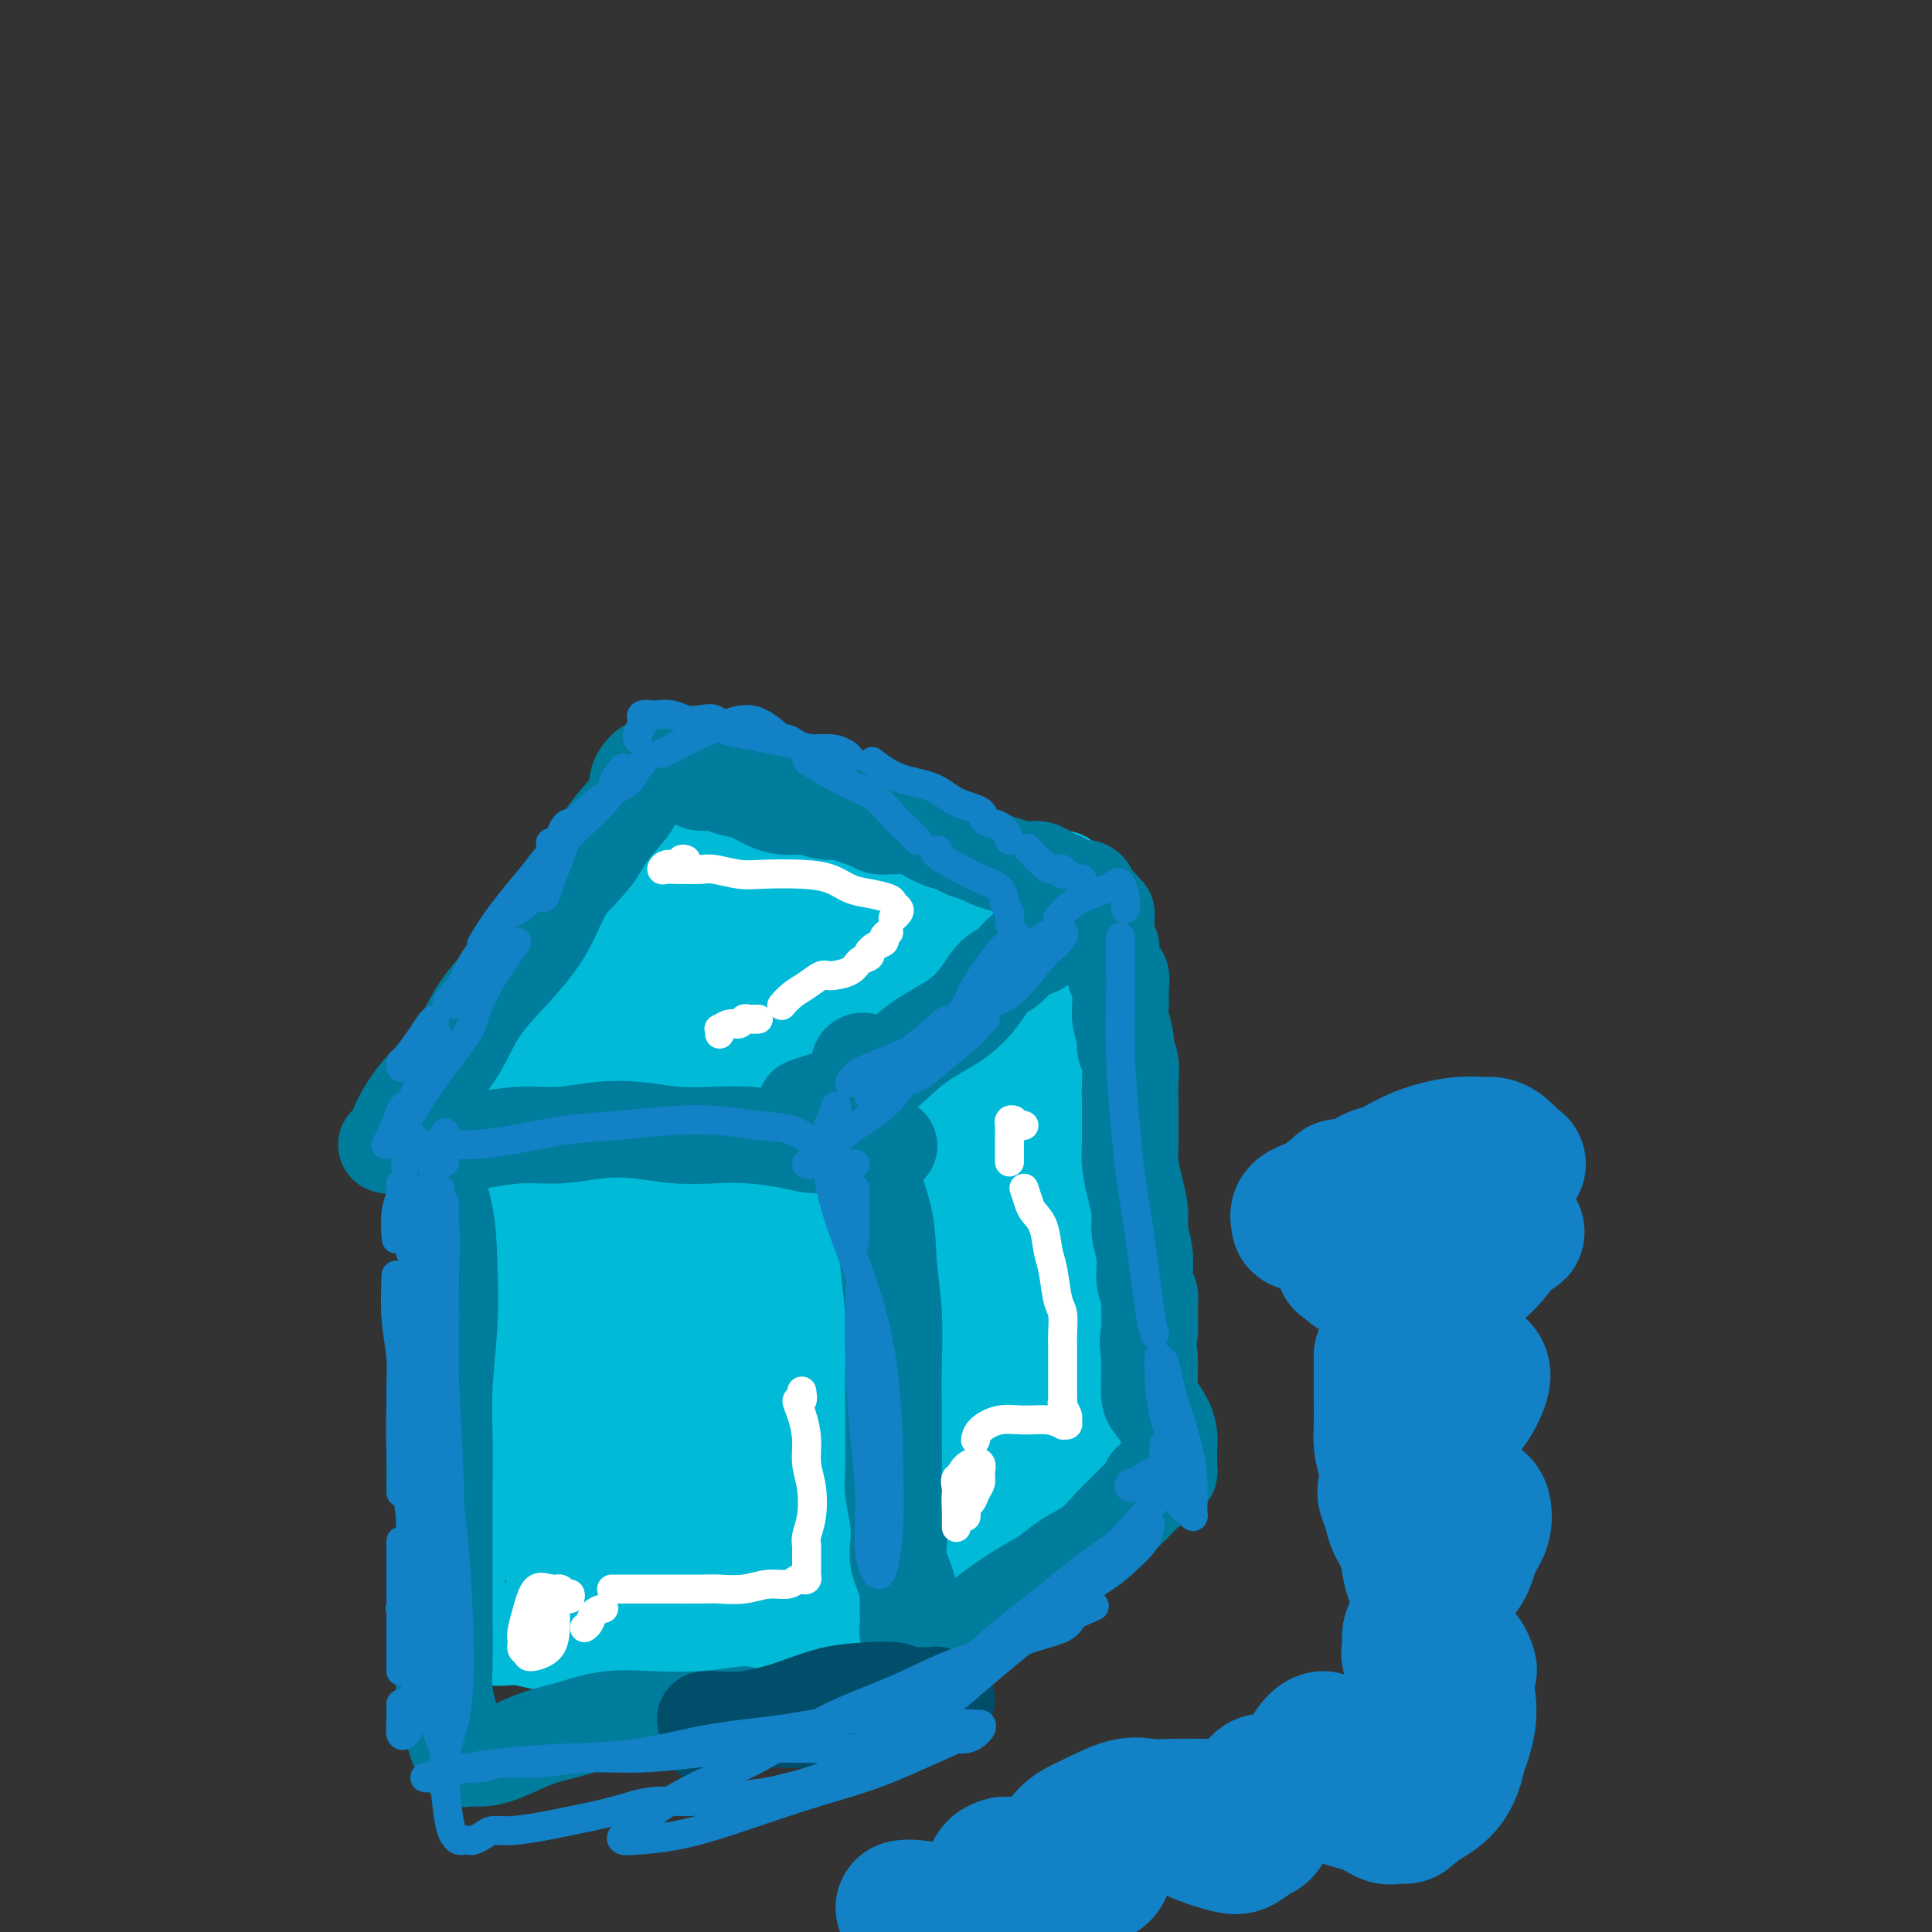 <svg viewBox='0 0 400 400' version='1.1' xmlns='http://www.w3.org/2000/svg' xmlns:xlink='http://www.w3.org/1999/xlink'><rect x="0" y="0" width="400" height="400" fill="#333333" stroke="none"/><g fill='none' stroke='#00BAD8' stroke-width='6' stroke-linecap='round' stroke-linejoin='round'><path d='M88,227c-0.335,0.288 -0.671,0.576 -1,1c-0.329,0.424 -0.652,0.985 0,2c0.652,1.015 2.279,2.484 4,3c1.721,0.516 3.536,0.078 6,0c2.464,-0.078 5.578,0.204 9,0c3.422,-0.204 7.152,-0.895 11,-1c3.848,-0.105 7.814,0.374 11,1c3.186,0.626 5.591,1.398 9,2c3.409,0.602 7.821,1.032 12,1c4.179,-0.032 8.124,-0.528 12,-1c3.876,-0.472 7.682,-0.921 11,-1c3.318,-0.079 6.147,0.213 9,0c2.853,-0.213 5.731,-0.929 8,-1c2.269,-0.071 3.928,0.503 6,0c2.072,-0.503 4.555,-2.083 6,-3c1.445,-0.917 1.851,-1.170 2,-1c0.149,0.170 0.043,0.763 0,1c-0.043,0.237 -0.021,0.119 0,0'/><path d='M85,233c0.297,-0.007 0.594,-0.014 1,0c0.406,0.014 0.921,0.047 1,0c0.079,-0.047 -0.279,-0.176 0,1c0.279,1.176 1.195,3.658 2,7c0.805,3.342 1.499,7.544 2,12c0.501,4.456 0.810,9.165 1,13c0.190,3.835 0.261,6.794 0,10c-0.261,3.206 -0.856,6.657 -1,10c-0.144,3.343 0.161,6.576 0,10c-0.161,3.424 -0.790,7.040 -1,10c-0.210,2.960 -0.001,5.266 0,8c0.001,2.734 -0.207,5.896 0,8c0.207,2.104 0.830,3.148 1,4c0.170,0.852 -0.112,1.510 0,2c0.112,0.490 0.618,0.812 1,1c0.382,0.188 0.641,0.243 1,0c0.359,-0.243 0.817,-0.784 1,-1c0.183,-0.216 0.092,-0.108 0,0'/><path d='M201,237c-0.211,-0.020 -0.421,-0.040 -1,0c-0.579,0.040 -1.525,0.140 -2,0c-0.475,-0.140 -0.477,-0.519 0,0c0.477,0.519 1.434,1.936 2,4c0.566,2.064 0.742,4.775 1,8c0.258,3.225 0.599,6.965 1,11c0.401,4.035 0.864,8.367 1,12c0.136,3.633 -0.055,6.568 0,10c0.055,3.432 0.354,7.362 0,12c-0.354,4.638 -1.363,9.984 -2,15c-0.637,5.016 -0.902,9.704 -1,13c-0.098,3.296 -0.027,5.201 0,7c0.027,1.799 0.011,3.491 0,5c-0.011,1.509 -0.017,2.835 0,4c0.017,1.165 0.057,2.168 0,3c-0.057,0.832 -0.211,1.491 0,1c0.211,-0.491 0.788,-2.132 1,-3c0.212,-0.868 0.061,-0.962 0,-1c-0.061,-0.038 -0.030,-0.019 0,0'/><path d='M87,332c-1.087,0.437 -2.175,0.874 -3,1c-0.825,0.126 -1.388,-0.058 -1,0c0.388,0.058 1.728,0.359 3,0c1.272,-0.359 2.477,-1.376 4,-2c1.523,-0.624 3.366,-0.854 5,-1c1.634,-0.146 3.061,-0.207 5,0c1.939,0.207 4.392,0.682 7,1c2.608,0.318 5.373,0.478 8,1c2.627,0.522 5.116,1.406 8,2c2.884,0.594 6.164,0.897 9,1c2.836,0.103 5.228,0.005 8,0c2.772,-0.005 5.924,0.083 9,0c3.076,-0.083 6.077,-0.337 9,-1c2.923,-0.663 5.770,-1.736 8,-2c2.230,-0.264 3.844,0.282 6,0c2.156,-0.282 4.854,-1.392 7,-2c2.146,-0.608 3.741,-0.713 5,-1c1.259,-0.287 2.183,-0.758 3,-1c0.817,-0.242 1.528,-0.257 2,0c0.472,0.257 0.705,0.787 1,1c0.295,0.213 0.654,0.110 1,0c0.346,-0.110 0.680,-0.225 1,0c0.320,0.225 0.624,0.791 1,1c0.376,0.209 0.822,0.060 1,0c0.178,-0.060 0.089,-0.030 0,0'/><path d='M85,233c0.397,-0.224 0.795,-0.449 1,-1c0.205,-0.551 0.218,-1.430 1,-2c0.782,-0.570 2.332,-0.832 4,-2c1.668,-1.168 3.454,-3.241 5,-5c1.546,-1.759 2.850,-3.204 5,-5c2.150,-1.796 5.144,-3.941 8,-7c2.856,-3.059 5.572,-7.030 8,-10c2.428,-2.970 4.568,-4.939 7,-7c2.432,-2.061 5.157,-4.215 7,-6c1.843,-1.785 2.804,-3.201 4,-5c1.196,-1.799 2.625,-3.982 4,-6c1.375,-2.018 2.694,-3.872 4,-5c1.306,-1.128 2.599,-1.532 3,-2c0.401,-0.468 -0.088,-1.002 0,-1c0.088,0.002 0.755,0.539 1,1c0.245,0.461 0.070,0.846 0,1c-0.070,0.154 -0.035,0.077 0,0'/><path d='M195,237c-0.616,0.148 -1.231,0.296 -1,0c0.231,-0.296 1.310,-1.034 2,-2c0.690,-0.966 0.992,-2.158 2,-4c1.008,-1.842 2.723,-4.335 4,-7c1.277,-2.665 2.117,-5.504 3,-8c0.883,-2.496 1.810,-4.651 3,-7c1.190,-2.349 2.645,-4.892 4,-7c1.355,-2.108 2.612,-3.780 4,-6c1.388,-2.220 2.908,-4.987 4,-7c1.092,-2.013 1.755,-3.273 2,-4c0.245,-0.727 0.070,-0.922 0,-1c-0.070,-0.078 -0.035,-0.039 0,0'/><path d='M141,167c-0.153,-0.057 -0.306,-0.115 -1,0c-0.694,0.115 -1.929,0.402 -2,1c-0.071,0.598 1.022,1.507 2,2c0.978,0.493 1.841,0.570 3,1c1.159,0.430 2.613,1.214 4,2c1.387,0.786 2.708,1.573 4,2c1.292,0.427 2.555,0.493 4,1c1.445,0.507 3.071,1.457 5,2c1.929,0.543 4.160,0.681 6,1c1.840,0.319 3.289,0.820 5,1c1.711,0.180 3.685,0.038 6,0c2.315,-0.038 4.972,0.028 7,0c2.028,-0.028 3.427,-0.150 5,0c1.573,0.150 3.319,0.572 5,1c1.681,0.428 3.298,0.861 5,1c1.702,0.139 3.488,-0.015 5,0c1.512,0.015 2.748,0.200 4,0c1.252,-0.200 2.520,-0.786 4,-1c1.480,-0.214 3.171,-0.057 4,0c0.829,0.057 0.797,0.015 1,0c0.203,-0.015 0.643,-0.004 1,0c0.357,0.004 0.632,0.001 1,0c0.368,-0.001 0.830,-0.000 1,0c0.170,0.000 0.049,0.000 0,0c-0.049,-0.000 -0.024,-0.000 0,0'/><path d='M198,341c0.216,-0.478 0.432,-0.956 1,-2c0.568,-1.044 1.488,-2.654 3,-5c1.512,-2.346 3.616,-5.427 6,-8c2.384,-2.573 5.047,-4.638 7,-7c1.953,-2.362 3.196,-5.022 4,-7c0.804,-1.978 1.168,-3.274 2,-5c0.832,-1.726 2.130,-3.883 3,-6c0.870,-2.117 1.311,-4.193 2,-6c0.689,-1.807 1.628,-3.344 3,-5c1.372,-1.656 3.179,-3.430 4,-5c0.821,-1.570 0.656,-2.935 1,-4c0.344,-1.065 1.196,-1.829 2,-3c0.804,-1.171 1.560,-2.748 2,-4c0.440,-1.252 0.563,-2.178 1,-3c0.437,-0.822 1.189,-1.540 2,-2c0.811,-0.460 1.680,-0.662 2,-1c0.320,-0.338 0.091,-0.811 0,-1c-0.091,-0.189 -0.046,-0.095 0,0'/><path d='M221,187c0.002,0.311 0.005,0.623 0,1c-0.005,0.377 -0.016,0.821 0,1c0.016,0.179 0.060,0.095 0,1c-0.060,0.905 -0.224,2.799 0,5c0.224,2.201 0.834,4.709 1,7c0.166,2.291 -0.113,4.366 0,7c0.113,2.634 0.619,5.829 1,9c0.381,3.171 0.637,6.318 1,9c0.363,2.682 0.832,4.898 1,7c0.168,2.102 0.034,4.089 0,6c-0.034,1.911 0.032,3.747 0,6c-0.032,2.253 -0.163,4.925 0,7c0.163,2.075 0.618,3.553 1,5c0.382,1.447 0.690,2.864 1,4c0.310,1.136 0.623,1.993 1,3c0.377,1.007 0.819,2.165 1,3c0.181,0.835 0.100,1.348 0,2c-0.100,0.652 -0.219,1.445 0,2c0.219,0.555 0.777,0.873 1,1c0.223,0.127 0.112,0.064 0,0'/></g>
<g fill='none' stroke='#00BAD8' stroke-width='20' stroke-linecap='round' stroke-linejoin='round'><path d='M218,198c-0.340,-0.033 -0.681,-0.065 -1,0c-0.319,0.065 -0.618,0.228 -1,0c-0.382,-0.228 -0.849,-0.845 -1,-1c-0.151,-0.155 0.014,0.153 0,0c-0.014,-0.153 -0.207,-0.765 0,-1c0.207,-0.235 0.815,-0.091 1,0c0.185,0.091 -0.053,0.130 0,1c0.053,0.870 0.395,2.573 1,5c0.605,2.427 1.472,5.579 2,8c0.528,2.421 0.719,4.110 1,6c0.281,1.890 0.654,3.983 1,6c0.346,2.017 0.665,3.960 1,6c0.335,2.040 0.685,4.176 1,6c0.315,1.824 0.596,3.335 1,5c0.404,1.665 0.930,3.483 1,5c0.070,1.517 -0.317,2.732 0,4c0.317,1.268 1.339,2.590 2,4c0.661,1.410 0.962,2.910 1,4c0.038,1.090 -0.186,1.772 0,3c0.186,1.228 0.782,3.004 1,4c0.218,0.996 0.059,1.214 0,2c-0.059,0.786 -0.017,2.140 0,3c0.017,0.860 0.008,1.226 0,2c-0.008,0.774 -0.016,1.955 0,3c0.016,1.045 0.056,1.955 0,3c-0.056,1.045 -0.207,2.224 0,3c0.207,0.776 0.774,1.149 1,2c0.226,0.851 0.113,2.181 0,3c-0.113,0.819 -0.226,1.127 0,2c0.226,0.873 0.792,2.312 1,3c0.208,0.688 0.060,0.625 0,1c-0.060,0.375 -0.030,1.187 0,2'/><path d='M231,292c0.302,5.553 -0.442,1.435 -1,0c-0.558,-1.435 -0.928,-0.185 -1,0c-0.072,0.185 0.154,-0.693 0,-1c-0.154,-0.307 -0.688,-0.042 -1,0c-0.312,0.042 -0.402,-0.137 -1,0c-0.598,0.137 -1.703,0.591 -2,1c-0.297,0.409 0.216,0.774 0,1c-0.216,0.226 -1.159,0.313 -2,1c-0.841,0.687 -1.581,1.973 -2,3c-0.419,1.027 -0.519,1.796 -1,3c-0.481,1.204 -1.343,2.844 -2,4c-0.657,1.156 -1.107,1.828 -2,3c-0.893,1.172 -2.228,2.842 -3,4c-0.772,1.158 -0.981,1.802 -2,3c-1.019,1.198 -2.847,2.951 -4,4c-1.153,1.049 -1.629,1.395 -2,2c-0.371,0.605 -0.635,1.468 -1,2c-0.365,0.532 -0.830,0.734 -1,1c-0.170,0.266 -0.046,0.597 0,1c0.046,0.403 0.012,0.877 0,1c-0.012,0.123 -0.004,-0.106 0,0c0.004,0.106 0.004,0.546 0,0c-0.004,-0.546 -0.012,-2.077 0,-3c0.012,-0.923 0.044,-1.237 0,-2c-0.044,-0.763 -0.166,-1.975 0,-3c0.166,-1.025 0.619,-1.864 1,-3c0.381,-1.136 0.691,-2.568 1,-4'/><path d='M205,310c0.552,-2.634 0.932,-2.720 1,-4c0.068,-1.280 -0.178,-3.755 0,-6c0.178,-2.245 0.779,-4.260 1,-6c0.221,-1.740 0.063,-3.205 0,-5c-0.063,-1.795 -0.032,-3.918 0,-6c0.032,-2.082 0.065,-4.121 0,-6c-0.065,-1.879 -0.228,-3.597 0,-5c0.228,-1.403 0.846,-2.492 1,-4c0.154,-1.508 -0.156,-3.434 0,-5c0.156,-1.566 0.778,-2.773 1,-4c0.222,-1.227 0.043,-2.473 0,-4c-0.043,-1.527 0.048,-3.336 0,-5c-0.048,-1.664 -0.237,-3.184 0,-5c0.237,-1.816 0.901,-3.927 1,-6c0.099,-2.073 -0.366,-4.109 0,-6c0.366,-1.891 1.562,-3.638 2,-5c0.438,-1.362 0.117,-2.341 0,-4c-0.117,-1.659 -0.031,-3.999 0,-5c0.031,-1.001 0.005,-0.662 0,-1c-0.005,-0.338 0.009,-1.352 0,-2c-0.009,-0.648 -0.041,-0.929 0,-1c0.041,-0.071 0.154,0.067 0,0c-0.154,-0.067 -0.573,-0.341 -1,0c-0.427,0.341 -0.860,1.295 -1,4c-0.140,2.705 0.012,7.160 0,12c-0.012,4.840 -0.188,10.065 0,15c0.188,4.935 0.741,9.581 1,13c0.259,3.419 0.224,5.613 0,7c-0.224,1.387 -0.635,1.968 -1,2c-0.365,0.032 -0.682,-0.484 -1,-1'/><path d='M209,267c-0.706,6.922 -0.972,-1.273 -1,-6c-0.028,-4.727 0.180,-5.986 0,-9c-0.180,-3.014 -0.750,-7.782 -1,-13c-0.250,-5.218 -0.180,-10.887 0,-16c0.180,-5.113 0.472,-9.670 1,-13c0.528,-3.330 1.294,-5.431 2,-6c0.706,-0.569 1.352,0.396 2,4c0.648,3.604 1.300,9.846 2,16c0.700,6.154 1.450,12.220 2,19c0.550,6.780 0.900,14.276 1,21c0.100,6.724 -0.049,12.678 -1,17c-0.951,4.322 -2.703,7.012 -4,9c-1.297,1.988 -2.138,3.273 -3,4c-0.862,0.727 -1.743,0.895 -2,0c-0.257,-0.895 0.111,-2.854 0,-5c-0.111,-2.146 -0.701,-4.477 -1,-8c-0.299,-3.523 -0.308,-8.236 0,-13c0.308,-4.764 0.933,-9.578 2,-15c1.067,-5.422 2.576,-11.450 4,-16c1.424,-4.550 2.764,-7.621 4,-10c1.236,-2.379 2.367,-4.068 3,-5c0.633,-0.932 0.766,-1.109 1,1c0.234,2.109 0.567,6.505 1,11c0.433,4.495 0.966,9.089 1,14c0.034,4.911 -0.431,10.140 -1,15c-0.569,4.860 -1.242,9.349 -2,13c-0.758,3.651 -1.601,6.462 -3,8c-1.399,1.538 -3.354,1.804 -4,2c-0.646,0.196 0.018,0.322 0,-1c-0.018,-1.322 -0.720,-4.092 -1,-7c-0.280,-2.908 -0.140,-5.954 0,-9'/><path d='M211,269c-0.133,-4.510 0.034,-7.287 1,-11c0.966,-3.713 2.732,-8.364 4,-13c1.268,-4.636 2.038,-9.258 3,-13c0.962,-3.742 2.115,-6.603 3,-9c0.885,-2.397 1.502,-4.330 2,-6c0.498,-1.670 0.876,-3.077 1,-5c0.124,-1.923 -0.008,-4.361 0,-6c0.008,-1.639 0.156,-2.480 0,-3c-0.156,-0.520 -0.616,-0.720 -1,-1c-0.384,-0.280 -0.691,-0.641 -1,-1c-0.309,-0.359 -0.619,-0.716 -1,-1c-0.381,-0.284 -0.834,-0.495 -1,-1c-0.166,-0.505 -0.044,-1.304 0,-2c0.044,-0.696 0.012,-1.287 0,-2c-0.012,-0.713 -0.003,-1.546 0,-2c0.003,-0.454 0.002,-0.527 0,-1c-0.002,-0.473 -0.004,-1.344 0,-2c0.004,-0.656 0.016,-1.095 0,-2c-0.016,-0.905 -0.058,-2.274 0,-3c0.058,-0.726 0.216,-0.807 0,-1c-0.216,-0.193 -0.807,-0.498 -1,-1c-0.193,-0.502 0.012,-1.200 0,-1c-0.012,0.200 -0.240,1.297 -1,2c-0.760,0.703 -2.052,1.012 -3,2c-0.948,0.988 -1.552,2.654 -2,4c-0.448,1.346 -0.739,2.370 -2,4c-1.261,1.630 -3.493,3.865 -5,6c-1.507,2.135 -2.291,4.170 -3,6c-0.709,1.830 -1.345,3.454 -2,5c-0.655,1.546 -1.330,3.013 -2,4c-0.670,0.987 -1.335,1.493 -2,2'/><path d='M198,217c-3.726,5.796 -2.041,2.786 -2,2c0.041,-0.786 -1.561,0.651 -2,2c-0.439,1.349 0.286,2.611 0,3c-0.286,0.389 -1.582,-0.096 -2,0c-0.418,0.096 0.043,0.772 0,1c-0.043,0.228 -0.588,0.009 -1,0c-0.412,-0.009 -0.690,0.194 -1,0c-0.310,-0.194 -0.653,-0.784 -1,-1c-0.347,-0.216 -0.699,-0.058 -1,0c-0.301,0.058 -0.551,0.016 -1,0c-0.449,-0.016 -1.099,-0.004 -2,0c-0.901,0.004 -2.055,0.001 -3,0c-0.945,-0.001 -1.683,-0.000 -3,0c-1.317,0.000 -3.214,0.000 -5,0c-1.786,-0.000 -3.461,-0.000 -5,0c-1.539,0.000 -2.943,0.000 -4,0c-1.057,-0.000 -1.768,-0.000 -3,0c-1.232,0.000 -2.983,0.000 -4,0c-1.017,-0.000 -1.298,-0.000 -2,0c-0.702,0.000 -1.825,0.000 -3,0c-1.175,-0.000 -2.404,-0.001 -3,0c-0.596,0.001 -0.560,0.004 -1,0c-0.440,-0.004 -1.357,-0.015 -2,0c-0.643,0.015 -1.014,0.057 -2,0c-0.986,-0.057 -2.588,-0.212 -4,0c-1.412,0.212 -2.632,0.792 -4,1c-1.368,0.208 -2.882,0.046 -4,0c-1.118,-0.046 -1.839,0.026 -3,0c-1.161,-0.026 -2.760,-0.150 -4,0c-1.240,0.150 -2.120,0.575 -3,1'/><path d='M123,226c-11.481,0.199 -6.182,0.197 -5,0c1.182,-0.197 -1.752,-0.589 -3,-1c-1.248,-0.411 -0.809,-0.842 -1,-1c-0.191,-0.158 -1.013,-0.042 -2,0c-0.987,0.042 -2.138,0.011 -3,0c-0.862,-0.011 -1.435,-0.001 -2,0c-0.565,0.001 -1.121,-0.007 -2,0c-0.879,0.007 -2.082,0.031 -3,0c-0.918,-0.031 -1.553,-0.115 -2,0c-0.447,0.115 -0.706,0.431 -1,1c-0.294,0.569 -0.623,1.391 -1,2c-0.377,0.609 -0.804,1.004 -1,1c-0.196,-0.004 -0.162,-0.407 0,-1c0.162,-0.593 0.452,-1.377 1,-2c0.548,-0.623 1.353,-1.086 2,-2c0.647,-0.914 1.135,-2.280 2,-4c0.865,-1.720 2.108,-3.792 4,-6c1.892,-2.208 4.435,-4.550 6,-7c1.565,-2.450 2.152,-5.008 3,-7c0.848,-1.992 1.956,-3.418 3,-5c1.044,-1.582 2.023,-3.320 3,-5c0.977,-1.680 1.951,-3.302 3,-5c1.049,-1.698 2.175,-3.470 3,-5c0.825,-1.530 1.351,-2.816 2,-4c0.649,-1.184 1.421,-2.266 2,-3c0.579,-0.734 0.963,-1.121 1,-2c0.037,-0.879 -0.275,-2.251 0,-3c0.275,-0.749 1.138,-0.874 2,-1'/><path d='M134,166c5.883,-9.757 2.089,-3.151 1,-1c-1.089,2.151 0.525,-0.154 1,-1c0.475,-0.846 -0.190,-0.234 0,0c0.190,0.234 1.236,0.089 2,0c0.764,-0.089 1.248,-0.121 2,0c0.752,0.121 1.773,0.395 3,1c1.227,0.605 2.659,1.539 4,2c1.341,0.461 2.592,0.448 4,1c1.408,0.552 2.974,1.670 5,2c2.026,0.330 4.511,-0.129 7,0c2.489,0.129 4.982,0.847 7,1c2.018,0.153 3.562,-0.258 6,0c2.438,0.258 5.768,1.185 8,2c2.232,0.815 3.364,1.516 5,2c1.636,0.484 3.777,0.749 6,1c2.223,0.251 4.528,0.487 6,1c1.472,0.513 2.110,1.303 3,2c0.890,0.697 2.031,1.301 3,2c0.969,0.699 1.767,1.493 3,2c1.233,0.507 2.902,0.728 4,1c1.098,0.272 1.627,0.595 2,1c0.373,0.405 0.592,0.893 1,1c0.408,0.107 1.007,-0.168 1,0c-0.007,0.168 -0.620,0.777 -1,1c-0.380,0.223 -0.527,0.060 -1,0c-0.473,-0.060 -1.271,-0.016 -2,0c-0.729,0.016 -1.389,0.004 -2,0c-0.611,-0.004 -1.175,-0.001 -2,0c-0.825,0.001 -1.913,0.001 -3,0'/><path d='M207,187c-1.915,0.169 -1.704,0.092 -2,0c-0.296,-0.092 -1.100,-0.200 -2,0c-0.900,0.200 -1.895,0.707 -3,1c-1.105,0.293 -2.321,0.372 -4,1c-1.679,0.628 -3.822,1.804 -6,4c-2.178,2.196 -4.390,5.413 -6,8c-1.610,2.587 -2.618,4.544 -4,7c-1.382,2.456 -3.136,5.409 -4,7c-0.864,1.591 -0.836,1.819 0,2c0.836,0.181 2.479,0.314 4,0c1.521,-0.314 2.919,-1.076 4,-3c1.081,-1.924 1.845,-5.009 3,-7c1.155,-1.991 2.700,-2.886 4,-5c1.300,-2.114 2.353,-5.446 3,-8c0.647,-2.554 0.888,-4.331 1,-6c0.112,-1.669 0.095,-3.229 -1,-4c-1.095,-0.771 -3.268,-0.752 -5,0c-1.732,0.752 -3.022,2.237 -5,5c-1.978,2.763 -4.645,6.803 -7,10c-2.355,3.197 -4.399,5.552 -6,8c-1.601,2.448 -2.760,4.990 -3,6c-0.240,1.010 0.440,0.487 1,0c0.560,-0.487 1.001,-0.937 2,-2c0.999,-1.063 2.556,-2.740 4,-5c1.444,-2.260 2.776,-5.105 4,-8c1.224,-2.895 2.340,-5.841 3,-9c0.660,-3.159 0.865,-6.532 0,-9c-0.865,-2.468 -2.799,-4.033 -5,-5c-2.201,-0.967 -4.670,-1.337 -7,0c-2.330,1.337 -4.523,4.382 -7,8c-2.477,3.618 -5.239,7.809 -8,12'/><path d='M155,195c-3.132,5.798 -3.461,10.292 -4,14c-0.539,3.708 -1.287,6.631 -1,8c0.287,1.369 1.611,1.185 3,1c1.389,-0.185 2.845,-0.370 5,-2c2.155,-1.630 5.010,-4.707 7,-8c1.990,-3.293 3.115,-6.804 4,-10c0.885,-3.196 1.529,-6.077 2,-9c0.471,-2.923 0.767,-5.888 0,-8c-0.767,-2.112 -2.598,-3.369 -4,-4c-1.402,-0.631 -2.375,-0.634 -5,1c-2.625,1.634 -6.903,4.905 -10,9c-3.097,4.095 -5.014,9.012 -7,14c-1.986,4.988 -4.041,10.045 -5,13c-0.959,2.955 -0.822,3.808 0,4c0.822,0.192 2.328,-0.277 4,-1c1.672,-0.723 3.509,-1.702 5,-4c1.491,-2.298 2.637,-5.916 4,-9c1.363,-3.084 2.942,-5.634 4,-9c1.058,-3.366 1.594,-7.547 2,-11c0.406,-3.453 0.681,-6.176 0,-8c-0.681,-1.824 -2.319,-2.747 -4,-3c-1.681,-0.253 -3.404,0.165 -6,2c-2.596,1.835 -6.063,5.089 -9,9c-2.937,3.911 -5.344,8.480 -7,13c-1.656,4.520 -2.562,8.993 -3,12c-0.438,3.007 -0.407,4.550 0,5c0.407,0.450 1.189,-0.191 2,-1c0.811,-0.809 1.650,-1.784 3,-4c1.350,-2.216 3.210,-5.674 5,-9c1.790,-3.326 3.512,-6.522 5,-10c1.488,-3.478 2.744,-7.239 4,-11'/><path d='M149,179c3.130,-7.077 1.456,-7.269 0,-8c-1.456,-0.731 -2.694,-2.002 -4,-2c-1.306,0.002 -2.679,1.275 -5,4c-2.321,2.725 -5.589,6.902 -8,11c-2.411,4.098 -3.967,8.117 -6,12c-2.033,3.883 -4.545,7.628 -6,10c-1.455,2.372 -1.853,3.369 -2,4c-0.147,0.631 -0.042,0.894 0,1c0.042,0.106 0.021,0.053 0,0'/><path d='M97,231c-0.340,0.024 -0.679,0.048 -1,0c-0.321,-0.048 -0.623,-0.167 -1,0c-0.377,0.167 -0.830,0.622 -1,1c-0.170,0.378 -0.056,0.681 0,1c0.056,0.319 0.053,0.654 0,2c-0.053,1.346 -0.158,3.703 0,6c0.158,2.297 0.578,4.534 1,7c0.422,2.466 0.845,5.161 1,8c0.155,2.839 0.041,5.821 0,9c-0.041,3.179 -0.010,6.555 0,10c0.010,3.445 0.000,6.959 0,10c-0.000,3.041 0.010,5.609 0,8c-0.010,2.391 -0.041,4.605 0,7c0.041,2.395 0.154,4.972 0,7c-0.154,2.028 -0.574,3.508 -1,5c-0.426,1.492 -0.856,2.997 -1,5c-0.144,2.003 0.000,4.505 0,6c-0.000,1.495 -0.145,1.983 0,3c0.145,1.017 0.578,2.564 1,4c0.422,1.436 0.833,2.763 1,4c0.167,1.237 0.090,2.384 0,3c-0.090,0.616 -0.194,0.701 0,1c0.194,0.299 0.687,0.812 1,1c0.313,0.188 0.445,0.049 1,0c0.555,-0.049 1.533,-0.009 2,0c0.467,0.009 0.424,-0.011 1,0c0.576,0.011 1.771,0.055 3,0c1.229,-0.055 2.492,-0.208 4,0c1.508,0.208 3.260,0.777 5,1c1.740,0.223 3.469,0.098 5,0c1.531,-0.098 2.866,-0.171 5,0c2.134,0.171 5.067,0.585 8,1'/><path d='M131,341c6.610,0.558 5.635,-0.048 7,0c1.365,0.048 5.070,0.748 8,1c2.930,0.252 5.084,0.054 8,0c2.916,-0.054 6.593,0.035 9,0c2.407,-0.035 3.543,-0.194 5,0c1.457,0.194 3.236,0.742 5,1c1.764,0.258 3.511,0.227 5,0c1.489,-0.227 2.718,-0.649 4,-1c1.282,-0.351 2.618,-0.630 3,-1c0.382,-0.370 -0.191,-0.829 0,-1c0.191,-0.171 1.147,-0.053 2,0c0.853,0.053 1.604,0.040 2,0c0.396,-0.040 0.436,-0.108 1,0c0.564,0.108 1.653,0.392 2,0c0.347,-0.392 -0.047,-1.459 0,-2c0.047,-0.541 0.535,-0.556 1,-1c0.465,-0.444 0.905,-1.316 1,-2c0.095,-0.684 -0.157,-1.179 0,-2c0.157,-0.821 0.721,-1.966 1,-3c0.279,-1.034 0.271,-1.956 0,-3c-0.271,-1.044 -0.805,-2.212 -1,-4c-0.195,-1.788 -0.052,-4.198 0,-6c0.052,-1.802 0.014,-2.996 0,-5c-0.014,-2.004 -0.003,-4.818 0,-7c0.003,-2.182 -0.000,-3.732 0,-6c0.000,-2.268 0.004,-5.255 0,-8c-0.004,-2.745 -0.015,-5.249 0,-8c0.015,-2.751 0.056,-5.748 0,-9c-0.056,-3.252 -0.207,-6.760 0,-10c0.207,-3.240 0.774,-6.211 1,-9c0.226,-2.789 0.113,-5.394 0,-8'/><path d='M195,247c0.001,-13.989 0.005,-7.462 0,-6c-0.005,1.462 -0.019,-2.141 0,-4c0.019,-1.859 0.069,-1.973 0,-2c-0.069,-0.027 -0.258,0.034 0,2c0.258,1.966 0.963,5.837 1,10c0.037,4.163 -0.595,8.617 -1,14c-0.405,5.383 -0.581,11.695 -1,19c-0.419,7.305 -1.079,15.604 -2,23c-0.921,7.396 -2.103,13.889 -3,19c-0.897,5.111 -1.508,8.841 -2,12c-0.492,3.159 -0.865,5.746 -1,6c-0.135,0.254 -0.032,-1.827 0,-5c0.032,-3.173 -0.007,-7.439 0,-12c0.007,-4.561 0.059,-9.418 0,-16c-0.059,-6.582 -0.229,-14.890 0,-24c0.229,-9.110 0.856,-19.021 1,-28c0.144,-8.979 -0.197,-17.025 0,-24c0.197,-6.975 0.930,-12.881 1,-16c0.070,-3.119 -0.525,-3.453 -1,-2c-0.475,1.453 -0.831,4.693 -1,12c-0.169,7.307 -0.153,18.681 0,30c0.153,11.319 0.441,22.583 1,34c0.559,11.417 1.390,22.988 1,31c-0.390,8.012 -1.999,12.466 -3,15c-1.001,2.534 -1.392,3.149 -2,3c-0.608,-0.149 -1.431,-1.060 -2,-4c-0.569,-2.940 -0.884,-7.907 -1,-13c-0.116,-5.093 -0.033,-10.312 0,-17c0.033,-6.688 0.017,-14.844 0,-23'/><path d='M180,281c-0.570,-14.336 -0.496,-21.677 0,-30c0.496,-8.323 1.413,-17.630 2,-23c0.587,-5.370 0.844,-6.804 1,-5c0.156,1.804 0.211,6.844 0,14c-0.211,7.156 -0.689,16.427 -1,26c-0.311,9.573 -0.454,19.449 -1,29c-0.546,9.551 -1.495,18.779 -3,25c-1.505,6.221 -3.566,9.436 -5,11c-1.434,1.564 -2.240,1.479 -3,1c-0.760,-0.479 -1.475,-1.351 -2,-5c-0.525,-3.649 -0.861,-10.075 -1,-17c-0.139,-6.925 -0.083,-14.348 0,-24c0.083,-9.652 0.192,-21.532 1,-33c0.808,-11.468 2.314,-22.523 3,-29c0.686,-6.477 0.552,-8.376 1,-7c0.448,1.376 1.480,6.029 2,14c0.520,7.971 0.530,19.262 1,31c0.470,11.738 1.402,23.923 1,35c-0.402,11.077 -2.138,21.045 -4,27c-1.862,5.955 -3.851,7.896 -5,9c-1.149,1.104 -1.458,1.370 -2,0c-0.542,-1.370 -1.316,-4.377 -2,-9c-0.684,-4.623 -1.277,-10.864 -2,-18c-0.723,-7.136 -1.575,-15.168 -2,-25c-0.425,-9.832 -0.422,-21.466 0,-32c0.422,-10.534 1.265,-19.970 2,-25c0.735,-5.030 1.363,-5.654 2,-1c0.637,4.654 1.284,14.588 2,26c0.716,11.412 1.500,24.303 2,37c0.500,12.697 0.714,25.199 0,33c-0.714,7.801 -2.357,10.900 -4,14'/><path d='M163,330c-1.191,2.896 -2.167,3.138 -3,2c-0.833,-1.138 -1.523,-3.654 -2,-8c-0.477,-4.346 -0.741,-10.522 -1,-17c-0.259,-6.478 -0.511,-13.259 -1,-22c-0.489,-8.741 -1.213,-19.442 -1,-30c0.213,-10.558 1.364,-20.972 2,-27c0.636,-6.028 0.757,-7.669 1,-5c0.243,2.669 0.610,9.650 1,20c0.390,10.350 0.804,24.070 1,37c0.196,12.930 0.173,25.070 -1,33c-1.173,7.930 -3.497,11.651 -5,14c-1.503,2.349 -2.186,3.325 -3,3c-0.814,-0.325 -1.760,-1.951 -2,-5c-0.240,-3.049 0.226,-7.522 0,-13c-0.226,-5.478 -1.143,-11.960 -2,-20c-0.857,-8.040 -1.653,-17.637 -2,-28c-0.347,-10.363 -0.244,-21.491 0,-29c0.244,-7.509 0.629,-11.398 1,-11c0.371,0.398 0.729,5.084 1,13c0.271,7.916 0.454,19.061 1,31c0.546,11.939 1.453,24.673 1,35c-0.453,10.327 -2.268,18.246 -4,24c-1.732,5.754 -3.381,9.341 -5,11c-1.619,1.659 -3.206,1.389 -4,-1c-0.794,-2.389 -0.794,-6.896 -1,-12c-0.206,-5.104 -0.619,-10.806 -1,-18c-0.381,-7.194 -0.729,-15.881 -1,-26c-0.271,-10.119 -0.464,-21.671 0,-32c0.464,-10.329 1.587,-19.435 2,-25c0.413,-5.565 0.118,-7.590 0,-4c-0.118,3.590 -0.059,12.795 0,22'/><path d='M135,242c0.085,10.172 0.298,24.601 0,38c-0.298,13.399 -1.106,25.769 -2,34c-0.894,8.231 -1.876,12.322 -3,15c-1.124,2.678 -2.392,3.943 -3,4c-0.608,0.057 -0.556,-1.095 -1,-4c-0.444,-2.905 -1.383,-7.562 -2,-13c-0.617,-5.438 -0.912,-11.655 -1,-19c-0.088,-7.345 0.029,-15.816 0,-26c-0.029,-10.184 -0.205,-22.079 0,-31c0.205,-8.921 0.792,-14.868 1,-17c0.208,-2.132 0.037,-0.450 0,5c-0.037,5.450 0.059,14.670 0,25c-0.059,10.330 -0.275,21.772 -1,32c-0.725,10.228 -1.960,19.241 -3,25c-1.040,5.759 -1.886,8.263 -3,10c-1.114,1.737 -2.495,2.706 -3,3c-0.505,0.294 -0.133,-0.086 0,-3c0.133,-2.914 0.026,-8.362 0,-14c-0.026,-5.638 0.029,-11.467 0,-19c-0.029,-7.533 -0.140,-16.771 0,-26c0.140,-9.229 0.533,-18.451 1,-26c0.467,-7.549 1.010,-13.426 1,-16c-0.010,-2.574 -0.572,-1.846 -1,2c-0.428,3.846 -0.723,10.811 -1,19c-0.277,8.189 -0.537,17.601 -1,28c-0.463,10.399 -1.131,21.785 -2,30c-0.869,8.215 -1.940,13.259 -3,16c-1.060,2.741 -2.109,3.178 -3,3c-0.891,-0.178 -1.625,-0.971 -2,-4c-0.375,-3.029 -0.393,-8.294 0,-15c0.393,-6.706 1.196,-14.853 2,-23'/><path d='M105,275c0.468,-11.747 1.637,-20.114 3,-29c1.363,-8.886 2.919,-18.292 4,-27c1.081,-8.708 1.687,-16.718 2,-16c0.313,0.718 0.333,10.165 0,21c-0.333,10.835 -1.018,23.059 -1,37c0.018,13.941 0.738,29.600 0,39c-0.738,9.400 -2.934,12.541 -4,14c-1.066,1.459 -1.000,1.235 -1,0c0.000,-1.235 -0.065,-3.482 0,-7c0.065,-3.518 0.260,-8.307 1,-14c0.740,-5.693 2.026,-12.290 3,-20c0.974,-7.710 1.637,-16.531 3,-26c1.363,-9.469 3.426,-19.584 6,-28c2.574,-8.416 5.661,-15.134 8,-20c2.339,-4.866 3.932,-7.881 5,-10c1.068,-2.119 1.613,-3.342 2,-4c0.387,-0.658 0.616,-0.753 0,-1c-0.616,-0.247 -2.076,-0.648 -3,0c-0.924,0.648 -1.310,2.344 -3,5c-1.690,2.656 -4.684,6.272 -7,10c-2.316,3.728 -3.956,7.568 -5,10c-1.044,2.432 -1.493,3.456 0,3c1.493,-0.456 4.927,-2.392 8,-5c3.073,-2.608 5.785,-5.888 10,-10c4.215,-4.112 9.933,-9.056 15,-13c5.067,-3.944 9.482,-6.888 13,-9c3.518,-2.112 6.139,-3.391 9,-4c2.861,-0.609 5.963,-0.549 8,0c2.037,0.549 3.011,1.585 3,4c-0.011,2.415 -1.005,6.207 -2,10'/><path d='M182,185c-1.247,4.366 -3.366,10.280 -6,16c-2.634,5.720 -5.783,11.247 -8,16c-2.217,4.753 -3.503,8.732 -5,12c-1.497,3.268 -3.204,5.825 -4,7c-0.796,1.175 -0.679,0.967 -1,1c-0.321,0.033 -1.078,0.307 -1,0c0.078,-0.307 0.992,-1.193 2,-2c1.008,-0.807 2.110,-1.533 3,-2c0.890,-0.467 1.568,-0.674 2,2c0.432,2.674 0.617,8.230 1,16c0.383,7.770 0.964,17.753 1,26c0.036,8.247 -0.473,14.757 -1,21c-0.527,6.243 -1.072,12.218 -2,17c-0.928,4.782 -2.238,8.370 -3,11c-0.762,2.630 -0.978,4.303 -1,5c-0.022,0.697 0.148,0.418 1,-1c0.852,-1.418 2.386,-3.977 3,-5c0.614,-1.023 0.307,-0.512 0,0'/></g>
<g fill='none' stroke='#007C9C' stroke-width='20' stroke-linecap='round' stroke-linejoin='round'><path d='M180,224c0.229,-0.333 0.458,-0.666 0,-1c-0.458,-0.334 -1.602,-0.668 -2,-1c-0.398,-0.332 -0.050,-0.663 0,-1c0.050,-0.337 -0.200,-0.682 0,-1c0.200,-0.318 0.849,-0.609 1,0c0.151,0.609 -0.195,2.119 0,4c0.195,1.881 0.932,4.132 1,7c0.068,2.868 -0.532,6.351 0,10c0.532,3.649 2.195,7.464 3,11c0.805,3.536 0.752,6.793 1,10c0.248,3.207 0.799,6.363 1,10c0.201,3.637 0.053,7.755 0,11c-0.053,3.245 -0.010,5.616 0,8c0.010,2.384 -0.011,4.781 0,7c0.011,2.219 0.055,4.260 0,6c-0.055,1.740 -0.208,3.179 0,5c0.208,1.821 0.777,4.025 1,6c0.223,1.975 0.098,3.722 0,5c-0.098,1.278 -0.170,2.088 0,3c0.170,0.912 0.582,1.926 1,3c0.418,1.074 0.843,2.209 1,3c0.157,0.791 0.046,1.239 0,2c-0.046,0.761 -0.027,1.836 0,3c0.027,1.164 0.063,2.417 0,3c-0.063,0.583 -0.223,0.497 0,1c0.223,0.503 0.829,1.597 1,2c0.171,0.403 -0.094,0.115 0,0c0.094,-0.115 0.547,-0.058 1,0'/><path d='M190,340c2.216,18.297 1.755,5.041 2,0c0.245,-5.041 1.196,-1.866 2,-1c0.804,0.866 1.459,-0.575 2,-1c0.541,-0.425 0.966,0.168 2,0c1.034,-0.168 2.676,-1.098 4,-2c1.324,-0.902 2.328,-1.777 4,-3c1.672,-1.223 4.011,-2.795 6,-4c1.989,-1.205 3.627,-2.044 5,-3c1.373,-0.956 2.479,-2.028 4,-3c1.521,-0.972 3.455,-1.843 5,-3c1.545,-1.157 2.700,-2.601 4,-4c1.300,-1.399 2.744,-2.753 4,-4c1.256,-1.247 2.326,-2.386 3,-3c0.674,-0.614 0.954,-0.703 1,-1c0.046,-0.297 -0.142,-0.800 0,-1c0.142,-0.200 0.612,-0.095 1,0c0.388,0.095 0.692,0.180 1,0c0.308,-0.180 0.618,-0.625 1,-1c0.382,-0.375 0.834,-0.680 1,-1c0.166,-0.320 0.045,-0.655 0,-1c-0.045,-0.345 -0.014,-0.700 0,-1c0.014,-0.300 0.011,-0.546 0,-1c-0.011,-0.454 -0.031,-1.117 0,-2c0.031,-0.883 0.113,-1.986 0,-3c-0.113,-1.014 -0.423,-1.940 -1,-3c-0.577,-1.060 -1.423,-2.253 -2,-3c-0.577,-0.747 -0.886,-1.047 -1,-2c-0.114,-0.953 -0.033,-2.558 0,-4c0.033,-1.442 0.016,-2.721 0,-4'/><path d='M238,281c-0.614,-4.582 -0.149,-4.037 0,-5c0.149,-0.963 -0.016,-3.433 0,-5c0.016,-1.567 0.215,-2.231 0,-3c-0.215,-0.769 -0.845,-1.643 -1,-3c-0.155,-1.357 0.165,-3.199 0,-5c-0.165,-1.801 -0.815,-3.563 -1,-5c-0.185,-1.437 0.094,-2.551 0,-4c-0.094,-1.449 -0.561,-3.233 -1,-5c-0.439,-1.767 -0.850,-3.519 -1,-5c-0.150,-1.481 -0.039,-2.693 0,-4c0.039,-1.307 0.006,-2.711 0,-4c-0.006,-1.289 0.013,-2.465 0,-4c-0.013,-1.535 -0.060,-3.429 0,-5c0.060,-1.571 0.226,-2.819 0,-4c-0.226,-1.181 -0.846,-2.297 -1,-3c-0.154,-0.703 0.156,-0.995 0,-2c-0.156,-1.005 -0.778,-2.724 -1,-4c-0.222,-1.276 -0.044,-2.110 0,-3c0.044,-0.890 -0.044,-1.838 0,-3c0.044,-1.162 0.222,-2.540 0,-3c-0.222,-0.460 -0.844,-0.003 -1,0c-0.156,0.003 0.155,-0.448 0,-1c-0.155,-0.552 -0.776,-1.206 -1,-2c-0.224,-0.794 -0.050,-1.728 0,-2c0.050,-0.272 -0.025,0.119 0,0c0.025,-0.119 0.150,-0.748 0,-1c-0.150,-0.252 -0.575,-0.126 -1,0'/><path d='M229,196c-1.392,-13.310 -0.373,-4.087 0,-1c0.373,3.087 0.100,0.036 0,-1c-0.100,-1.036 -0.027,-0.056 0,0c0.027,0.056 0.008,-0.812 0,-1c-0.008,-0.188 -0.006,0.303 0,0c0.006,-0.303 0.015,-1.401 0,-2c-0.015,-0.599 -0.056,-0.699 0,-1c0.056,-0.301 0.208,-0.802 0,-1c-0.208,-0.198 -0.777,-0.093 -1,0c-0.223,0.093 -0.100,0.175 0,0c0.100,-0.175 0.179,-0.606 0,-1c-0.179,-0.394 -0.614,-0.749 -1,-1c-0.386,-0.251 -0.722,-0.396 -1,-1c-0.278,-0.604 -0.497,-1.667 -1,-2c-0.503,-0.333 -1.289,0.065 -2,0c-0.711,-0.065 -1.347,-0.591 -2,-1c-0.653,-0.409 -1.322,-0.701 -2,-1c-0.678,-0.299 -1.365,-0.605 -2,-1c-0.635,-0.395 -1.219,-0.879 -2,-1c-0.781,-0.121 -1.760,0.122 -3,0c-1.240,-0.122 -2.740,-0.610 -4,-1c-1.260,-0.390 -2.280,-0.682 -3,-1c-0.720,-0.318 -1.142,-0.663 -2,-1c-0.858,-0.337 -2.154,-0.668 -3,-1c-0.846,-0.332 -1.242,-0.666 -2,-1c-0.758,-0.334 -1.879,-0.667 -3,-1'/><path d='M195,174c-4.893,-1.939 -2.126,-1.787 -2,-2c0.126,-0.213 -2.388,-0.792 -4,-1c-1.612,-0.208 -2.322,-0.044 -3,0c-0.678,0.044 -1.326,-0.031 -2,0c-0.674,0.031 -1.376,0.167 -2,0c-0.624,-0.167 -1.170,-0.637 -2,-1c-0.830,-0.363 -1.943,-0.619 -3,-1c-1.057,-0.381 -2.057,-0.889 -3,-1c-0.943,-0.111 -1.830,0.174 -3,0c-1.170,-0.174 -2.624,-0.806 -4,-1c-1.376,-0.194 -2.675,0.049 -4,0c-1.325,-0.049 -2.677,-0.391 -4,-1c-1.323,-0.609 -2.618,-1.487 -4,-2c-1.382,-0.513 -2.850,-0.662 -4,-1c-1.150,-0.338 -1.982,-0.865 -3,-1c-1.018,-0.135 -2.222,0.121 -3,0c-0.778,-0.121 -1.130,-0.621 -2,-1c-0.870,-0.379 -2.257,-0.638 -3,-1c-0.743,-0.362 -0.843,-0.829 -1,-1c-0.157,-0.171 -0.371,-0.047 -1,0c-0.629,0.047 -1.674,0.015 -2,0c-0.326,-0.015 0.067,-0.014 0,0c-0.067,0.014 -0.593,0.039 -1,0c-0.407,-0.039 -0.695,-0.144 -1,0c-0.305,0.144 -0.626,0.536 -1,1c-0.374,0.464 -0.801,1.001 -1,2c-0.199,0.999 -0.169,2.461 -1,4c-0.831,1.539 -2.523,3.154 -4,5c-1.477,1.846 -2.738,3.923 -4,6'/><path d='M123,177c-3.198,3.986 -4.694,4.952 -6,7c-1.306,2.048 -2.424,5.177 -4,8c-1.576,2.823 -3.610,5.341 -6,8c-2.390,2.659 -5.134,5.461 -7,8c-1.866,2.539 -2.853,4.815 -4,7c-1.147,2.185 -2.453,4.278 -4,6c-1.547,1.722 -3.333,3.074 -5,5c-1.667,1.926 -3.214,4.425 -4,6c-0.786,1.575 -0.810,2.226 -1,3c-0.190,0.774 -0.547,1.672 -1,2c-0.453,0.328 -1.002,0.088 -1,0c0.002,-0.088 0.554,-0.024 1,0c0.446,0.024 0.785,0.007 1,0c0.215,-0.007 0.305,-0.005 1,0c0.695,0.005 1.996,0.011 3,0c1.004,-0.011 1.711,-0.041 3,0c1.289,0.041 3.160,0.151 5,0c1.840,-0.151 3.648,-0.563 6,-1c2.352,-0.437 5.249,-0.898 8,-1c2.751,-0.102 5.357,0.155 8,0c2.643,-0.155 5.323,-0.722 8,-1c2.677,-0.278 5.353,-0.268 8,0c2.647,0.268 5.266,0.794 8,1c2.734,0.206 5.581,0.094 8,0c2.419,-0.094 4.408,-0.169 7,0c2.592,0.169 5.786,0.581 8,1c2.214,0.419 3.449,0.844 5,1c1.551,0.156 3.418,0.042 5,0c1.582,-0.042 2.881,-0.012 4,0c1.119,0.012 2.060,0.006 3,0'/><path d='M180,237c8.485,0.468 1.699,0.139 -1,0c-2.699,-0.139 -1.311,-0.089 -1,0c0.311,0.089 -0.455,0.216 -1,0c-0.545,-0.216 -0.870,-0.776 -1,-1c-0.130,-0.224 -0.065,-0.112 0,0'/><path d='M167,229c-0.203,0.074 -0.407,0.149 0,0c0.407,-0.149 1.423,-0.520 3,-1c1.577,-0.480 3.713,-1.068 6,-2c2.287,-0.932 4.723,-2.207 7,-4c2.277,-1.793 4.395,-4.103 7,-6c2.605,-1.897 5.698,-3.381 8,-5c2.302,-1.619 3.815,-3.374 5,-5c1.185,-1.626 2.043,-3.123 3,-4c0.957,-0.877 2.011,-1.135 3,-2c0.989,-0.865 1.911,-2.337 3,-3c1.089,-0.663 2.343,-0.518 3,-1c0.657,-0.482 0.715,-1.591 1,-2c0.285,-0.409 0.796,-0.117 1,0c0.204,0.117 0.102,0.058 0,0'/><path d='M87,234c-0.498,-0.243 -0.995,-0.485 -1,0c-0.005,0.485 0.483,1.698 1,3c0.517,1.302 1.063,2.693 2,5c0.937,2.307 2.265,5.531 3,9c0.735,3.469 0.876,7.182 1,11c0.124,3.818 0.229,7.740 0,12c-0.229,4.260 -0.793,8.858 -1,13c-0.207,4.142 -0.055,7.827 0,11c0.055,3.173 0.015,5.835 0,9c-0.015,3.165 -0.005,6.835 0,10c0.005,3.165 0.004,5.827 0,9c-0.004,3.173 -0.012,6.859 0,10c0.012,3.141 0.044,5.737 0,8c-0.044,2.263 -0.166,4.193 0,6c0.166,1.807 0.618,3.489 1,5c0.382,1.511 0.694,2.850 1,4c0.306,1.150 0.606,2.112 1,3c0.394,0.888 0.881,1.702 1,2c0.119,0.298 -0.130,0.079 0,0c0.130,-0.079 0.641,-0.017 1,0c0.359,0.017 0.568,-0.011 1,0c0.432,0.011 1.088,0.062 2,0c0.912,-0.062 2.081,-0.237 4,-1c1.919,-0.763 4.590,-2.113 7,-3c2.410,-0.887 4.560,-1.312 7,-2c2.440,-0.688 5.169,-1.638 8,-2c2.831,-0.362 5.762,-0.136 9,0c3.238,0.136 6.782,0.182 10,0c3.218,-0.182 6.109,-0.591 9,-1'/></g>
<g fill='none' stroke='#004E6A' stroke-width='6' stroke-linecap='round' stroke-linejoin='round'><path d='M148,357c-0.291,-0.105 -0.581,-0.209 -1,0c-0.419,0.209 -0.966,0.732 -1,1c-0.034,0.268 0.447,0.283 1,0c0.553,-0.283 1.180,-0.863 2,-1c0.820,-0.137 1.832,0.171 3,0c1.168,-0.171 2.490,-0.819 4,-1c1.510,-0.181 3.208,0.107 5,0c1.792,-0.107 3.677,-0.607 5,-1c1.323,-0.393 2.082,-0.679 3,-1c0.918,-0.321 1.993,-0.678 3,-1c1.007,-0.322 1.944,-0.608 3,-1c1.056,-0.392 2.230,-0.890 3,-1c0.770,-0.110 1.134,0.166 2,0c0.866,-0.166 2.233,-0.776 3,-1c0.767,-0.224 0.933,-0.064 1,0c0.067,0.064 0.033,0.032 0,0'/><path d='M184,349c-0.417,0.000 -0.833,0.000 -1,0c-0.167,0.000 -0.083,0.000 0,0'/><path d='M181,349c-0.311,0.000 -0.622,0.000 -1,0c-0.378,0.000 -0.822,0.000 -1,0c-0.178,-0.000 -0.089,0.000 0,0'/><path d='M175,349c-1.205,-0.122 -2.409,-0.244 -3,0c-0.591,0.244 -0.568,0.853 -1,1c-0.432,0.147 -1.319,-0.168 -2,0c-0.681,0.168 -1.157,0.818 -2,1c-0.843,0.182 -2.054,-0.105 -4,0c-1.946,0.105 -4.626,0.603 -7,1c-2.374,0.397 -4.440,0.694 -6,1c-1.560,0.306 -2.612,0.621 -3,1c-0.388,0.379 -0.111,0.823 0,1c0.111,0.177 0.055,0.089 0,0'/></g>
<g fill='none' stroke='#004E6A' stroke-width='20' stroke-linecap='round' stroke-linejoin='round'><path d='M148,360c-0.341,0.166 -0.682,0.332 0,0c0.682,-0.332 2.387,-1.161 4,-2c1.613,-0.839 3.136,-1.689 5,-2c1.864,-0.311 4.071,-0.082 6,0c1.929,0.082 3.581,0.018 5,0c1.419,-0.018 2.607,0.009 4,0c1.393,-0.009 2.992,-0.054 5,0c2.008,0.054 4.425,0.207 6,0c1.575,-0.207 2.310,-0.773 3,-1c0.690,-0.227 1.336,-0.116 2,0c0.664,0.116 1.345,0.237 2,0c0.655,-0.237 1.283,-0.833 2,-1c0.717,-0.167 1.523,0.095 2,0c0.477,-0.095 0.624,-0.547 1,-1c0.376,-0.453 0.981,-0.906 1,-1c0.019,-0.094 -0.546,0.172 -1,0c-0.454,-0.172 -0.795,-0.782 -1,-1c-0.205,-0.218 -0.274,-0.045 -1,0c-0.726,0.045 -2.109,-0.039 -3,0c-0.891,0.039 -1.291,0.202 -2,0c-0.709,-0.202 -1.728,-0.768 -3,-1c-1.272,-0.232 -2.799,-0.129 -5,0c-2.201,0.129 -5.077,0.283 -8,1c-2.923,0.717 -5.894,1.996 -9,3c-3.106,1.004 -6.348,1.733 -9,2c-2.652,0.267 -4.714,0.072 -6,0c-1.286,-0.072 -1.796,-0.021 -2,0c-0.204,0.021 -0.102,0.010 0,0'/></g>
<g fill='none' stroke='#FFFFFF' stroke-width='6' stroke-linecap='round' stroke-linejoin='round'><path d='M166,288c0.135,0.904 0.270,1.809 0,2c-0.270,0.191 -0.944,-0.331 -1,0c-0.056,0.331 0.508,1.516 1,3c0.492,1.484 0.913,3.269 1,5c0.087,1.731 -0.159,3.409 0,5c0.159,1.591 0.722,3.094 1,5c0.278,1.906 0.271,4.215 0,6c-0.271,1.785 -0.805,3.045 -1,4c-0.195,0.955 -0.053,1.603 0,2c0.053,0.397 0.015,0.541 0,1c-0.015,0.459 -0.007,1.234 0,2c0.007,0.766 0.013,1.525 0,2c-0.013,0.475 -0.047,0.667 0,1c0.047,0.333 0.173,0.806 0,1c-0.173,0.194 -0.645,0.108 -1,0c-0.355,-0.108 -0.591,-0.239 -1,0c-0.409,0.239 -0.990,0.849 -2,1c-1.010,0.151 -2.450,-0.156 -4,0c-1.550,0.156 -3.211,0.774 -5,1c-1.789,0.226 -3.706,0.061 -5,0c-1.294,-0.061 -1.966,-0.016 -4,0c-2.034,0.016 -5.432,0.004 -8,0c-2.568,-0.004 -4.307,-0.001 -6,0c-1.693,0.001 -3.341,0.000 -4,0c-0.659,-0.000 -0.330,-0.000 0,0'/><path d='M125,333c-0.762,0.226 -1.524,0.452 -2,1c-0.476,0.548 -0.667,1.417 -1,2c-0.333,0.583 -0.810,0.881 -1,1c-0.190,0.119 -0.095,0.060 0,0'/><path d='M113,329c0.000,0.417 0.000,0.833 0,1c0.000,0.167 0.000,0.083 0,0'/><path d='M118,331c0.094,-0.455 0.187,-0.910 0,-1c-0.187,-0.090 -0.655,0.187 -1,0c-0.345,-0.187 -0.566,-0.836 -1,-1c-0.434,-0.164 -1.079,0.159 -2,0c-0.921,-0.159 -2.117,-0.798 -3,0c-0.883,0.798 -1.452,3.034 -2,5c-0.548,1.966 -1.075,3.662 -1,5c0.075,1.338 0.752,2.316 1,3c0.248,0.684 0.066,1.073 1,1c0.934,-0.073 2.982,-0.607 4,-2c1.018,-1.393 1.005,-3.644 1,-5c-0.005,-1.356 -0.001,-1.816 0,-2c0.001,-0.184 0.001,-0.092 0,0'/><path d='M114,331c-0.030,-0.310 -0.060,-0.619 0,-1c0.060,-0.381 0.208,-0.833 0,-1c-0.208,-0.167 -0.774,-0.048 -1,0c-0.226,0.048 -0.113,0.024 0,0'/><path d='M111,333c-0.346,0.588 -0.691,1.177 -1,2c-0.309,0.823 -0.580,1.881 -1,3c-0.420,1.119 -0.989,2.300 -1,3c-0.011,0.700 0.535,0.919 1,1c0.465,0.081 0.847,0.023 1,0c0.153,-0.023 0.076,-0.012 0,0'/><path d='M212,233c-0.340,0.107 -0.679,0.213 -1,0c-0.321,-0.213 -0.622,-0.746 -1,-1c-0.378,-0.254 -0.833,-0.228 -1,0c-0.167,0.228 -0.045,0.659 0,1c0.045,0.341 0.012,0.592 0,2c-0.012,1.408 -0.003,3.974 0,5c0.003,1.026 0.002,0.513 0,0'/><path d='M212,246c0.364,1.097 0.727,2.195 1,3c0.273,0.805 0.454,1.318 1,2c0.546,0.682 1.456,1.532 2,3c0.544,1.468 0.720,3.555 1,5c0.280,1.445 0.663,2.248 1,4c0.337,1.752 0.626,4.454 1,6c0.374,1.546 0.832,1.936 1,3c0.168,1.064 0.045,2.803 0,4c-0.045,1.197 -0.012,1.851 0,3c0.012,1.149 0.002,2.793 0,4c-0.002,1.207 0.003,1.976 0,3c-0.003,1.024 -0.015,2.301 0,3c0.015,0.699 0.058,0.818 0,1c-0.058,0.182 -0.216,0.427 0,1c0.216,0.573 0.806,1.475 1,2c0.194,0.525 -0.008,0.673 0,1c0.008,0.327 0.226,0.834 0,1c-0.226,0.166 -0.895,-0.010 -1,0c-0.105,0.010 0.354,0.204 0,0c-0.354,-0.204 -1.520,-0.808 -3,-1c-1.480,-0.192 -3.272,0.026 -5,0c-1.728,-0.026 -3.391,-0.296 -5,0c-1.609,0.296 -3.164,1.156 -4,2c-0.836,0.844 -0.953,1.670 -1,2c-0.047,0.330 -0.023,0.165 0,0'/><path d='M201,309c0.138,0.322 0.275,0.644 0,1c-0.275,0.356 -0.964,0.745 -1,1c-0.036,0.255 0.580,0.377 1,0c0.420,-0.377 0.643,-1.251 1,-2c0.357,-0.749 0.849,-1.373 1,-2c0.151,-0.627 -0.040,-1.256 0,-2c0.040,-0.744 0.312,-1.603 0,-2c-0.312,-0.397 -1.208,-0.334 -2,0c-0.792,0.334 -1.480,0.937 -2,2c-0.520,1.063 -0.871,2.584 -1,4c-0.129,1.416 -0.035,2.727 0,4c0.035,1.273 0.010,2.506 0,3c-0.010,0.494 -0.005,0.247 0,0'/><path d='M200,314c0.029,-0.348 0.059,-0.695 0,-1c-0.059,-0.305 -0.205,-0.567 0,-1c0.205,-0.433 0.763,-1.037 1,-2c0.237,-0.963 0.155,-2.286 0,-3c-0.155,-0.714 -0.382,-0.820 -1,-1c-0.618,-0.180 -1.628,-0.433 -2,0c-0.372,0.433 -0.106,1.552 0,2c0.106,0.448 0.053,0.224 0,0'/><path d='M142,178c-0.360,-0.121 -0.720,-0.243 -1,0c-0.280,0.243 -0.478,0.850 -1,1c-0.522,0.150 -1.366,-0.156 -2,0c-0.634,0.156 -1.056,0.773 -1,1c0.056,0.227 0.591,0.065 1,0c0.409,-0.065 0.692,-0.031 2,0c1.308,0.031 3.640,0.060 5,0c1.360,-0.060 1.749,-0.210 3,0c1.251,0.210 3.363,0.781 5,1c1.637,0.219 2.800,0.086 5,0c2.200,-0.086 5.437,-0.125 8,0c2.563,0.125 4.451,0.415 6,1c1.549,0.585 2.758,1.466 4,2c1.242,0.534 2.516,0.720 4,1c1.484,0.280 3.179,0.653 4,1c0.821,0.347 0.770,0.668 1,1c0.230,0.332 0.742,0.677 1,1c0.258,0.323 0.262,0.625 0,1c-0.262,0.375 -0.789,0.821 -1,1c-0.211,0.179 -0.105,0.089 0,0'/><path d='M184,193c-0.475,0.331 -0.951,0.662 -1,1c-0.049,0.338 0.328,0.682 0,1c-0.328,0.318 -1.362,0.609 -2,1c-0.638,0.391 -0.879,0.882 -1,1c-0.121,0.118 -0.123,-0.136 0,0c0.123,0.136 0.371,0.662 0,1c-0.371,0.338 -1.362,0.489 -2,1c-0.638,0.511 -0.923,1.382 -2,2c-1.077,0.618 -2.947,0.982 -4,1c-1.053,0.018 -1.288,-0.310 -2,0c-0.712,0.310 -1.902,1.258 -3,2c-1.098,0.742 -2.103,1.277 -3,2c-0.897,0.723 -1.685,1.635 -2,2c-0.315,0.365 -0.158,0.182 0,0'/><path d='M157,211c-0.750,0.033 -1.501,0.065 -2,0c-0.499,-0.065 -0.747,-0.229 -1,0c-0.253,0.229 -0.513,0.850 -1,1c-0.487,0.150 -1.202,-0.170 -2,0c-0.798,0.170 -1.678,0.830 -2,1c-0.322,0.170 -0.086,-0.150 0,0c0.086,0.150 0.023,0.771 0,1c-0.023,0.229 -0.007,0.065 0,0c0.007,-0.065 0.003,-0.033 0,0'/></g>
<g fill='none' stroke='#1381C5' stroke-width='6' stroke-linecap='round' stroke-linejoin='round'><path d='M88,240c-0.332,-0.655 -0.663,-1.309 -1,-2c-0.337,-0.691 -0.679,-1.417 -1,-2c-0.321,-0.583 -0.622,-1.021 -1,-1c-0.378,0.021 -0.833,0.500 -1,1c-0.167,0.500 -0.045,1.019 0,2c0.045,0.981 0.013,2.423 0,3c-0.013,0.577 -0.006,0.288 0,0'/><path d='M85,246c0.000,1.244 0.000,2.488 0,4c0.000,1.512 0.000,3.292 0,5c0.000,1.708 0.000,3.345 0,4c0.000,0.655 0.000,0.327 0,0'/><path d='M85,265c0.000,0.935 0.000,1.869 0,3c0.000,1.131 0.000,2.458 0,4c0.000,1.542 0.000,3.298 0,4c0.000,0.702 0.000,0.351 0,0'/><path d='M85,282c0.000,0.821 0.000,1.643 0,3c0.000,1.357 0.000,3.250 0,5c0.000,1.750 0.000,3.357 0,4c0.000,0.643 0.000,0.321 0,0'/><path d='M85,300c-0.002,0.840 -0.004,1.679 0,3c0.004,1.321 0.014,3.123 0,5c-0.014,1.877 -0.053,3.829 0,7c0.053,3.171 0.199,7.560 0,11c-0.199,3.440 -0.743,5.929 -1,8c-0.257,2.071 -0.226,3.722 0,5c0.226,1.278 0.649,2.181 1,3c0.351,0.819 0.630,1.553 1,2c0.370,0.447 0.831,0.608 1,1c0.169,0.392 0.045,1.015 0,1c-0.045,-0.015 -0.010,-0.668 0,-2c0.010,-1.332 -0.005,-3.341 0,-5c0.005,-1.659 0.030,-2.967 0,-5c-0.030,-2.033 -0.114,-4.792 0,-7c0.114,-2.208 0.426,-3.863 0,-7c-0.426,-3.137 -1.588,-7.754 -2,-12c-0.412,-4.246 -0.072,-8.122 0,-12c0.072,-3.878 -0.124,-7.757 0,-11c0.124,-3.243 0.569,-5.849 1,-9c0.431,-3.151 0.847,-6.848 1,-9c0.153,-2.152 0.044,-2.758 0,-3c-0.044,-0.242 -0.022,-0.121 0,0'/><path d='M87,259c-0.003,-0.030 -0.006,-0.059 0,-1c0.006,-0.941 0.022,-2.793 0,-4c-0.022,-1.207 -0.082,-1.769 0,-3c0.082,-1.231 0.305,-3.133 0,-4c-0.305,-0.867 -1.140,-0.701 -2,-1c-0.860,-0.299 -1.747,-1.064 -2,-1c-0.253,0.064 0.128,0.955 0,2c-0.128,1.045 -0.765,2.243 -1,4c-0.235,1.757 -0.067,4.073 0,5c0.067,0.927 0.034,0.463 0,0'/><path d='M82,264c-0.117,3.034 -0.234,6.068 0,9c0.234,2.932 0.819,5.764 1,8c0.181,2.236 -0.042,3.878 0,8c0.042,4.122 0.348,10.725 1,17c0.652,6.275 1.650,12.220 2,18c0.350,5.780 0.051,11.393 0,16c-0.051,4.607 0.144,8.207 0,11c-0.144,2.793 -0.627,4.780 -1,6c-0.373,1.220 -0.636,1.675 -1,2c-0.364,0.325 -0.830,0.520 -1,0c-0.170,-0.520 -0.046,-1.755 0,-3c0.046,-1.245 0.013,-2.498 0,-3c-0.013,-0.502 -0.007,-0.251 0,0'/><path d='M83,346c0.000,-0.759 0.000,-1.518 0,-3c0.000,-1.482 0.000,-3.686 0,-6c0.000,-2.314 -0.000,-4.738 0,-8c0.000,-3.262 -0.000,-7.360 0,-9c0.000,-1.640 0.000,-0.820 0,0'/><path d='M83,309c0.022,-2.738 0.045,-5.477 0,-8c-0.045,-2.523 -0.156,-4.831 0,-10c0.156,-5.169 0.581,-13.199 1,-18c0.419,-4.801 0.834,-6.372 1,-7c0.166,-0.628 0.083,-0.314 0,0'/><path d='M87,258c0.400,-2.638 0.801,-5.277 1,-7c0.199,-1.723 0.197,-2.531 1,-5c0.803,-2.469 2.411,-6.600 3,-9c0.589,-2.400 0.159,-3.069 0,-2c-0.159,1.069 -0.045,3.877 0,5c0.045,1.123 0.023,0.562 0,0'/><path d='M92,249c0.000,4.470 0.000,8.939 0,13c0.000,4.061 0.000,7.712 0,11c0.000,3.288 0.000,6.211 0,14c0.000,7.789 0.000,20.443 0,28c0.000,7.557 0.000,10.016 0,11c0.000,0.984 0.000,0.492 0,0'/><path d='M92,337c0.028,2.098 0.057,4.196 0,6c-0.057,1.804 -0.198,3.315 -1,5c-0.802,1.685 -2.264,3.544 -3,4c-0.736,0.456 -0.747,-0.490 -1,-3c-0.253,-2.510 -0.747,-6.584 -1,-12c-0.253,-5.416 -0.264,-12.173 0,-21c0.264,-8.827 0.802,-19.723 1,-29c0.198,-9.277 0.057,-16.936 0,-20c-0.057,-3.064 -0.028,-1.532 0,0'/><path d='M89,257c0.311,-4.111 0.622,-8.222 1,-10c0.378,-1.778 0.822,-1.222 1,-1c0.178,0.222 0.089,0.111 0,0'/><path d='M92,287c-0.181,5.595 -0.362,11.191 0,16c0.362,4.809 1.267,8.832 2,17c0.733,8.168 1.295,20.483 1,28c-0.295,7.517 -1.445,10.238 -2,12c-0.555,1.762 -0.513,2.567 -1,2c-0.487,-0.567 -1.502,-2.504 -2,-7c-0.498,-4.496 -0.481,-11.549 -1,-19c-0.519,-7.451 -1.576,-15.301 -2,-24c-0.424,-8.699 -0.215,-18.249 0,-28c0.215,-9.751 0.436,-19.704 1,-26c0.564,-6.296 1.471,-8.935 2,-8c0.529,0.935 0.681,5.444 1,10c0.319,4.556 0.805,9.159 1,11c0.195,1.841 0.097,0.921 0,0'/><path d='M92,286c-0.111,5.133 -0.222,10.267 0,14c0.222,3.733 0.778,6.067 1,7c0.222,0.933 0.111,0.467 0,0'/><path d='M93,321c-0.015,1.166 -0.030,2.332 0,5c0.030,2.668 0.106,6.840 0,11c-0.106,4.160 -0.392,8.310 -1,10c-0.608,1.690 -1.536,0.920 -2,0c-0.464,-0.920 -0.464,-1.991 -1,-5c-0.536,-3.009 -1.608,-7.955 -2,-14c-0.392,-6.045 -0.105,-13.187 0,-23c0.105,-9.813 0.028,-22.296 0,-29c-0.028,-6.704 -0.008,-7.630 0,-8c0.008,-0.370 0.004,-0.185 0,0'/><path d='M88,256c-0.111,-1.244 -0.222,-2.489 0,-4c0.222,-1.511 0.778,-3.289 1,-4c0.222,-0.711 0.111,-0.356 0,0'/><path d='M91,247c0.000,2.792 0.000,5.583 0,8c0.000,2.417 0.000,4.458 0,11c0.000,6.542 0.000,17.583 0,22c0.000,4.417 0.000,2.208 0,0'/><path d='M91,305c0.006,8.183 0.012,16.366 0,22c-0.012,5.634 -0.042,8.718 0,11c0.042,2.282 0.155,3.760 0,5c-0.155,1.240 -0.578,2.241 -1,2c-0.422,-0.241 -0.843,-1.723 -1,-5c-0.157,-3.277 -0.049,-8.350 0,-14c0.049,-5.650 0.038,-11.876 0,-19c-0.038,-7.124 -0.102,-15.147 0,-24c0.102,-8.853 0.371,-18.536 1,-24c0.629,-5.464 1.619,-6.707 2,-5c0.381,1.707 0.155,6.366 0,12c-0.155,5.634 -0.237,12.242 0,19c0.237,6.758 0.795,13.666 1,22c0.205,8.334 0.059,18.096 0,22c-0.059,3.904 -0.029,1.952 0,0'/><path d='M93,335c-0.421,1.983 -0.842,3.967 -1,6c-0.158,2.033 -0.053,4.117 0,6c0.053,1.883 0.055,3.566 0,7c-0.055,3.434 -0.169,8.619 0,13c0.169,4.381 0.619,7.959 1,10c0.381,2.041 0.694,2.547 1,3c0.306,0.453 0.606,0.854 1,1c0.394,0.146 0.882,0.036 1,0c0.118,-0.036 -0.135,0.000 0,0c0.135,-0.000 0.658,-0.038 1,0c0.342,0.038 0.504,0.151 1,0c0.496,-0.151 1.328,-0.564 2,-1c0.672,-0.436 1.185,-0.893 2,-1c0.815,-0.107 1.933,0.135 4,0c2.067,-0.135 5.081,-0.648 7,-1c1.919,-0.352 2.741,-0.542 5,-1c2.259,-0.458 5.955,-1.182 9,-2c3.045,-0.818 5.438,-1.728 8,-2c2.562,-0.272 5.293,0.095 8,0c2.707,-0.095 5.391,-0.653 8,-1c2.609,-0.347 5.143,-0.485 8,-1c2.857,-0.515 6.039,-1.408 8,-2c1.961,-0.592 2.703,-0.883 3,-1c0.297,-0.117 0.148,-0.058 0,0'/><path d='M172,366c1.366,-0.358 2.732,-0.717 4,-1c1.268,-0.283 2.437,-0.492 4,-1c1.563,-0.508 3.520,-1.317 5,-2c1.480,-0.683 2.484,-1.241 4,-2c1.516,-0.759 3.544,-1.721 5,-2c1.456,-0.279 2.340,0.123 3,0c0.660,-0.123 1.097,-0.771 2,-1c0.903,-0.229 2.271,-0.039 3,0c0.729,0.039 0.820,-0.073 1,0c0.180,0.073 0.451,0.331 0,1c-0.451,0.669 -1.622,1.749 -3,2c-1.378,0.251 -2.961,-0.326 -5,0c-2.039,0.326 -4.532,1.554 -7,2c-2.468,0.446 -4.910,0.109 -8,0c-3.090,-0.109 -6.826,0.008 -11,0c-4.174,-0.008 -8.785,-0.142 -13,0c-4.215,0.142 -8.035,0.559 -12,1c-3.965,0.441 -8.076,0.907 -12,1c-3.924,0.093 -7.662,-0.185 -11,0c-3.338,0.185 -6.276,0.833 -9,1c-2.724,0.167 -5.233,-0.147 -8,0c-2.767,0.147 -5.790,0.756 -7,1c-1.210,0.244 -0.605,0.122 0,0'/><path d='M94,367c-0.245,0.030 -0.490,0.061 -1,0c-0.510,-0.061 -1.285,-0.212 -2,0c-0.715,0.212 -1.368,0.789 -2,1c-0.632,0.211 -1.241,0.057 -1,0c0.241,-0.057 1.334,-0.015 2,0c0.666,0.015 0.905,0.004 1,0c0.095,-0.004 0.048,-0.002 0,0'/><path d='M95,366c0.011,-0.023 0.022,-0.046 1,0c0.978,0.046 2.922,0.160 4,0c1.078,-0.160 1.291,-0.595 4,-1c2.709,-0.405 7.916,-0.781 13,-1c5.084,-0.219 10.046,-0.280 15,-1c4.954,-0.720 9.900,-2.098 15,-3c5.100,-0.902 10.354,-1.328 15,-2c4.646,-0.672 8.683,-1.589 13,-2c4.317,-0.411 8.914,-0.316 13,0c4.086,0.316 7.661,0.853 10,1c2.339,0.147 3.444,-0.096 4,0c0.556,0.096 0.565,0.530 0,1c-0.565,0.470 -1.704,0.975 -4,2c-2.296,1.025 -5.748,2.568 -9,4c-3.252,1.432 -6.303,2.751 -10,4c-3.697,1.249 -8.041,2.426 -13,4c-4.959,1.574 -10.532,3.543 -15,5c-4.468,1.457 -7.830,2.400 -11,3c-3.170,0.600 -6.148,0.858 -8,1c-1.852,0.142 -2.579,0.170 -3,0c-0.421,-0.170 -0.535,-0.537 0,-1c0.535,-0.463 1.718,-1.021 3,-2c1.282,-0.979 2.663,-2.378 5,-4c2.337,-1.622 5.630,-3.467 9,-5c3.370,-1.533 6.817,-2.756 11,-5c4.183,-2.244 9.103,-5.511 14,-8c4.897,-2.489 9.770,-4.200 14,-6c4.230,-1.800 7.816,-3.690 11,-5c3.184,-1.310 5.966,-2.039 9,-3c3.034,-0.961 6.318,-2.155 9,-3c2.682,-0.845 4.760,-1.343 6,-2c1.240,-0.657 1.640,-1.473 2,-2c0.360,-0.527 0.680,-0.763 1,-1'/><path d='M223,334c7.733,-3.249 1.066,-0.371 -2,1c-3.066,1.371 -2.530,1.234 -4,2c-1.470,0.766 -4.946,2.435 -8,4c-3.054,1.565 -5.685,3.025 -9,5c-3.315,1.975 -7.312,4.466 -11,7c-3.688,2.534 -7.065,5.113 -9,7c-1.935,1.887 -2.427,3.082 -3,4c-0.573,0.918 -1.225,1.558 -1,2c0.225,0.442 1.328,0.684 3,0c1.672,-0.684 3.913,-2.296 6,-4c2.087,-1.704 4.021,-3.501 7,-6c2.979,-2.499 7.005,-5.701 11,-9c3.995,-3.299 7.960,-6.696 11,-9c3.040,-2.304 5.154,-3.515 6,-4c0.846,-0.485 0.423,-0.242 0,0'/><path d='M224,330c1.382,-1.056 2.765,-2.112 4,-3c1.235,-0.888 2.324,-1.609 4,-3c1.676,-1.391 3.939,-3.452 5,-5c1.061,-1.548 0.919,-2.581 1,-3c0.081,-0.419 0.387,-0.223 0,0c-0.387,0.223 -1.465,0.472 -4,2c-2.535,1.528 -6.527,4.336 -10,7c-3.473,2.664 -6.426,5.183 -10,8c-3.574,2.817 -7.769,5.933 -11,9c-3.231,3.067 -5.497,6.084 -7,8c-1.503,1.916 -2.242,2.731 -2,3c0.242,0.269 1.466,-0.008 3,-1c1.534,-0.992 3.379,-2.701 6,-5c2.621,-2.299 6.019,-5.190 9,-8c2.981,-2.810 5.545,-5.541 9,-9c3.455,-3.459 7.802,-7.647 11,-11c3.198,-3.353 5.246,-5.872 7,-8c1.754,-2.128 3.214,-3.864 4,-5c0.786,-1.136 0.897,-1.673 1,-2c0.103,-0.327 0.199,-0.446 -1,0c-1.199,0.446 -3.694,1.456 -5,2c-1.306,0.544 -1.425,0.621 -2,1c-0.575,0.379 -1.606,1.060 -2,1c-0.394,-0.060 -0.151,-0.861 0,-1c0.151,-0.139 0.209,0.383 1,0c0.791,-0.383 2.315,-1.670 3,-2c0.685,-0.330 0.531,0.296 1,0c0.469,-0.296 1.563,-1.513 2,-2c0.437,-0.487 0.219,-0.243 0,0'/><path d='M173,229c0.247,0.060 0.493,0.120 0,1c-0.493,0.880 -1.726,2.579 -2,6c-0.274,3.421 0.411,8.565 2,14c1.589,5.435 4.083,11.162 6,17c1.917,5.838 3.257,11.789 4,18c0.743,6.211 0.890,12.682 1,18c0.110,5.318 0.183,9.481 0,13c-0.183,3.519 -0.623,6.392 -1,8c-0.377,1.608 -0.692,1.949 -1,2c-0.308,0.051 -0.608,-0.190 -1,-1c-0.392,-0.810 -0.876,-2.191 -1,-5c-0.124,-2.809 0.110,-7.045 0,-11c-0.110,-3.955 -0.566,-7.627 -1,-12c-0.434,-4.373 -0.848,-9.447 -1,-15c-0.152,-5.553 -0.044,-11.587 0,-14c0.044,-2.413 0.022,-1.207 0,0'/><path d='M177,257c0.000,-4.167 0.000,-8.333 0,-10c0.000,-1.667 0.000,-0.833 0,0'/><path d='M176,224c-0.093,0.170 -0.185,0.339 0,0c0.185,-0.339 0.649,-1.188 2,-2c1.351,-0.812 3.589,-1.589 7,-3c3.411,-1.411 7.995,-3.457 11,-5c3.005,-1.543 4.430,-2.584 5,-3c0.570,-0.416 0.285,-0.208 0,0'/><path d='M204,208c0.934,-0.627 1.867,-1.254 3,-2c1.133,-0.746 2.464,-1.610 4,-3c1.536,-1.390 3.276,-3.305 5,-5c1.724,-1.695 3.432,-3.170 4,-4c0.568,-0.830 -0.002,-1.014 0,-1c0.002,0.014 0.578,0.225 0,1c-0.578,0.775 -2.310,2.115 -4,4c-1.690,1.885 -3.340,4.315 -5,6c-1.660,1.685 -3.332,2.624 -4,3c-0.668,0.376 -0.334,0.188 0,0'/><path d='M204,211c-0.753,0.728 -1.506,1.456 -2,2c-0.494,0.544 -0.731,0.904 -2,2c-1.269,1.096 -3.572,2.926 -5,4c-1.428,1.074 -1.983,1.391 -3,2c-1.017,0.609 -2.496,1.511 -3,2c-0.504,0.489 -0.033,0.565 1,0c1.033,-0.565 2.627,-1.770 4,-3c1.373,-1.230 2.523,-2.485 4,-4c1.477,-1.515 3.279,-3.290 4,-4c0.721,-0.710 0.360,-0.355 0,0'/><path d='M203,208c1.075,-0.937 2.150,-1.875 3,-3c0.850,-1.125 1.473,-2.438 2,-3c0.527,-0.562 0.956,-0.373 2,-1c1.044,-0.627 2.703,-2.069 4,-3c1.297,-0.931 2.233,-1.349 2,-1c-0.233,0.349 -1.634,1.466 -4,3c-2.366,1.534 -5.695,3.487 -8,6c-2.305,2.513 -3.584,5.588 -6,8c-2.416,2.412 -5.967,4.162 -9,6c-3.033,1.838 -5.547,3.764 -7,5c-1.453,1.236 -1.844,1.782 -2,2c-0.156,0.218 -0.078,0.109 0,0'/><path d='M180,226c1.115,-0.443 2.230,-0.887 3,-2c0.770,-1.113 1.196,-2.896 2,-4c0.804,-1.104 1.986,-1.528 4,-3c2.014,-1.472 4.861,-3.992 6,-5c1.139,-1.008 0.569,-0.504 0,0'/><path d='M201,206c1.304,-1.357 2.607,-2.714 4,-4c1.393,-1.286 2.875,-2.500 5,-4c2.125,-1.500 4.893,-3.286 6,-4c1.107,-0.714 0.554,-0.357 0,0'/><path d='M219,190c0.643,-0.673 1.285,-1.346 2,-2c0.715,-0.654 1.502,-1.290 3,-2c1.498,-0.710 3.708,-1.493 5,-2c1.292,-0.507 1.667,-0.738 2,-1c0.333,-0.262 0.625,-0.555 1,0c0.375,0.555 0.832,1.957 1,3c0.168,1.043 0.048,1.727 0,2c-0.048,0.273 -0.024,0.137 0,0'/><path d='M232,194c0.002,0.744 0.004,1.487 0,3c-0.004,1.513 -0.013,3.795 0,5c0.013,1.205 0.048,1.331 0,4c-0.048,2.669 -0.178,7.880 0,13c0.178,5.120 0.664,10.150 1,14c0.336,3.850 0.521,6.521 1,10c0.479,3.479 1.252,7.768 2,13c0.748,5.232 1.471,11.409 2,15c0.529,3.591 0.866,4.598 1,5c0.134,0.402 0.067,0.201 0,0'/><path d='M241,282c0.392,1.492 0.785,2.984 1,4c0.215,1.016 0.254,1.557 1,4c0.746,2.443 2.201,6.789 3,10c0.799,3.211 0.944,5.288 1,7c0.056,1.712 0.023,3.057 0,4c-0.023,0.943 -0.035,1.482 0,2c0.035,0.518 0.116,1.015 0,1c-0.116,-0.015 -0.430,-0.542 -1,-1c-0.570,-0.458 -1.396,-0.849 -2,-2c-0.604,-1.151 -0.985,-3.063 -1,-5c-0.015,-1.937 0.335,-3.898 0,-6c-0.335,-2.102 -1.354,-4.345 -2,-7c-0.646,-2.655 -0.919,-5.723 -1,-8c-0.081,-2.277 0.030,-3.765 0,-4c-0.030,-0.235 -0.200,0.783 0,3c0.200,2.217 0.772,5.633 1,7c0.228,1.367 0.114,0.683 0,0'/><path d='M241,299c-0.022,1.834 -0.045,3.668 0,5c0.045,1.332 0.156,2.161 0,3c-0.156,0.839 -0.581,1.687 -1,2c-0.419,0.313 -0.834,0.089 -1,0c-0.166,-0.089 -0.083,-0.045 0,0'/><path d='M224,182c-0.230,0.122 -0.460,0.243 -1,0c-0.540,-0.243 -1.389,-0.851 -2,-1c-0.611,-0.149 -0.984,0.159 -1,0c-0.016,-0.159 0.324,-0.786 0,-1c-0.324,-0.214 -1.314,-0.016 -2,0c-0.686,0.016 -1.069,-0.149 -2,-1c-0.931,-0.851 -2.409,-2.386 -3,-3c-0.591,-0.614 -0.296,-0.307 0,0'/><path d='M209,174c-0.503,-1.205 -1.006,-2.410 -2,-3c-0.994,-0.590 -2.480,-0.565 -3,-1c-0.520,-0.435 -0.073,-1.329 -1,-2c-0.927,-0.671 -3.226,-1.119 -5,-2c-1.774,-0.881 -3.022,-2.195 -5,-3c-1.978,-0.805 -4.686,-1.101 -7,-2c-2.314,-0.899 -4.232,-2.400 -5,-3c-0.768,-0.600 -0.384,-0.300 0,0'/><path d='M176,157c-0.180,-0.303 -0.361,-0.606 -1,-1c-0.639,-0.394 -1.738,-0.879 -3,-1c-1.262,-0.121 -2.688,0.124 -4,0c-1.312,-0.124 -2.511,-0.615 -4,-1c-1.489,-0.385 -3.270,-0.664 -5,-1c-1.730,-0.336 -3.411,-0.730 -5,-1c-1.589,-0.270 -3.085,-0.416 -4,-1c-0.915,-0.584 -1.247,-1.607 -2,-2c-0.753,-0.393 -1.927,-0.158 -3,0c-1.073,0.158 -2.046,0.238 -3,0c-0.954,-0.238 -1.888,-0.792 -3,-1c-1.112,-0.208 -2.402,-0.068 -3,0c-0.598,0.068 -0.504,0.063 -1,0c-0.496,-0.063 -1.583,-0.185 -2,0c-0.417,0.185 -0.164,0.677 0,1c0.164,0.323 0.240,0.478 0,1c-0.240,0.522 -0.795,1.410 -1,2c-0.205,0.590 -0.058,0.883 0,1c0.058,0.117 0.029,0.059 0,0'/><path d='M129,159c-0.940,1.137 -1.881,2.274 -2,3c-0.119,0.726 0.583,1.042 -1,3c-1.583,1.958 -5.452,5.560 -7,7c-1.548,1.440 -0.774,0.720 0,0'/><path d='M116,177c-0.905,1.607 -1.810,3.214 -3,5c-1.190,1.786 -2.667,3.750 -4,5c-1.333,1.250 -2.524,1.786 -3,2c-0.476,0.214 -0.238,0.107 0,0'/><path d='M101,194c-0.202,0.851 -0.405,1.702 -1,3c-0.595,1.298 -1.583,3.042 -3,5c-1.417,1.958 -3.262,4.131 -4,5c-0.738,0.869 -0.369,0.435 0,0'/><path d='M90,211c-0.279,0.199 -0.559,0.397 -1,1c-0.441,0.603 -1.045,1.610 -2,3c-0.955,1.390 -2.262,3.163 -3,4c-0.738,0.837 -0.908,0.739 -1,1c-0.092,0.261 -0.105,0.882 0,1c0.105,0.118 0.327,-0.267 1,-1c0.673,-0.733 1.797,-1.813 3,-3c1.203,-1.187 2.487,-2.482 3,-3c0.513,-0.518 0.257,-0.259 0,0'/><path d='M94,208c0.635,-1.680 1.270,-3.360 2,-5c0.730,-1.640 1.555,-3.239 2,-4c0.445,-0.761 0.512,-0.685 2,-3c1.488,-2.315 4.399,-7.023 7,-10c2.601,-2.977 4.893,-4.225 6,-6c1.107,-1.775 1.031,-4.079 1,-5c-0.031,-0.921 -0.015,-0.461 0,0'/><path d='M116,173c0.273,-0.727 0.545,-1.455 1,-2c0.455,-0.545 1.091,-0.909 1,0c-0.091,0.909 -0.909,3.091 -2,6c-1.091,2.909 -2.455,6.545 -3,8c-0.545,1.455 -0.273,0.727 0,0'/><path d='M107,195c-2.201,3.059 -4.402,6.117 -6,9c-1.598,2.883 -2.594,5.590 -3,7c-0.406,1.410 -0.222,1.524 -2,4c-1.778,2.476 -5.517,7.315 -8,11c-2.483,3.685 -3.709,6.217 -5,8c-1.291,1.783 -2.647,2.818 -3,3c-0.353,0.182 0.297,-0.487 1,-2c0.703,-1.513 1.458,-3.869 2,-5c0.542,-1.131 0.869,-1.037 1,-1c0.131,0.037 0.065,0.019 0,0'/><path d='M86,226c0.412,-0.330 0.825,-0.660 1,-1c0.175,-0.340 0.114,-0.690 0,-1c-0.114,-0.310 -0.279,-0.580 0,-1c0.279,-0.420 1.003,-0.989 1,-1c-0.003,-0.011 -0.731,0.535 -1,1c-0.269,0.465 -0.077,0.847 0,1c0.077,0.153 0.038,0.076 0,0'/><path d='M85,228c-0.310,1.622 -0.621,3.243 -1,4c-0.379,0.757 -0.828,0.648 -1,1c-0.172,0.352 -0.067,1.164 0,2c0.067,0.836 0.096,1.695 1,2c0.904,0.305 2.684,0.054 5,0c2.316,-0.054 5.168,0.087 8,0c2.832,-0.087 5.644,-0.402 9,-1c3.356,-0.598 7.256,-1.477 11,-2c3.744,-0.523 7.333,-0.689 11,-1c3.667,-0.311 7.411,-0.767 11,-1c3.589,-0.233 7.021,-0.243 10,0c2.979,0.243 5.503,0.738 8,1c2.497,0.262 4.966,0.291 7,1c2.034,0.709 3.632,2.099 5,3c1.368,0.901 2.507,1.313 3,2c0.493,0.687 0.340,1.648 1,2c0.660,0.352 2.131,0.094 3,0c0.869,-0.094 1.135,-0.025 1,0c-0.135,0.025 -0.670,0.007 -1,0c-0.330,-0.007 -0.454,-0.002 -1,0c-0.546,0.002 -1.515,0.002 -2,0c-0.485,-0.002 -0.487,-0.004 -1,0c-0.513,0.004 -1.537,0.015 -2,0c-0.463,-0.015 -0.364,-0.056 -1,0c-0.636,0.056 -2.006,0.208 -2,0c0.006,-0.208 1.388,-0.777 3,-2c1.612,-1.223 3.453,-3.101 6,-5c2.547,-1.899 5.801,-3.819 8,-6c2.199,-2.181 3.343,-4.623 5,-7c1.657,-2.377 3.829,-4.688 6,-7'/><path d='M195,214c5.550,-5.743 5.424,-6.599 6,-8c0.576,-1.401 1.853,-3.346 3,-5c1.147,-1.654 2.164,-3.018 3,-4c0.836,-0.982 1.492,-1.583 2,-2c0.508,-0.417 0.867,-0.651 1,-1c0.133,-0.349 0.038,-0.814 0,-1c-0.038,-0.186 -0.019,-0.093 0,0'/><path d='M209,191c-0.029,-0.349 -0.059,-0.699 0,-1c0.059,-0.301 0.206,-0.555 0,-1c-0.206,-0.445 -0.764,-1.082 -1,-2c-0.236,-0.918 -0.151,-2.116 -1,-3c-0.849,-0.884 -2.634,-1.452 -4,-2c-1.366,-0.548 -2.315,-1.075 -4,-2c-1.685,-0.925 -4.108,-2.249 -5,-3c-0.892,-0.751 -0.255,-0.929 0,-1c0.255,-0.071 0.127,-0.036 0,0'/><path d='M190,174c-0.233,-0.229 -0.467,-0.457 -1,-1c-0.533,-0.543 -1.366,-1.400 -2,-2c-0.634,-0.600 -1.068,-0.943 -2,-2c-0.932,-1.057 -2.363,-2.830 -4,-4c-1.637,-1.170 -3.479,-1.738 -6,-3c-2.521,-1.262 -5.720,-3.218 -7,-4c-1.280,-0.782 -0.640,-0.391 0,0'/><path d='M167,157c-0.088,-0.597 -0.175,-1.194 -1,-2c-0.825,-0.806 -2.386,-1.821 -3,-2c-0.614,-0.179 -0.279,0.479 -1,0c-0.721,-0.479 -2.497,-2.094 -4,-3c-1.503,-0.906 -2.732,-1.104 -4,-1c-1.268,0.104 -2.575,0.511 -4,1c-1.425,0.489 -2.970,1.059 -5,2c-2.030,0.941 -4.547,2.253 -6,3c-1.453,0.747 -1.844,0.928 -2,1c-0.156,0.072 -0.078,0.036 0,0'/><path d='M133,158c-0.292,0.126 -0.584,0.252 -1,1c-0.416,0.748 -0.957,2.118 -2,3c-1.043,0.882 -2.589,1.276 -5,3c-2.411,1.724 -5.689,4.778 -7,6c-1.311,1.222 -0.656,0.611 0,0'/><path d='M113,178c-3.356,3.978 -6.711,7.956 -9,11c-2.289,3.044 -3.511,5.156 -4,6c-0.489,0.844 -0.244,0.422 0,0'/><path d='M268,255c-0.293,-0.055 -0.585,-0.111 -1,0c-0.415,0.111 -0.952,0.388 -1,0c-0.048,-0.388 0.393,-1.439 1,-2c0.607,-0.561 1.378,-0.630 2,-1c0.622,-0.370 1.093,-1.042 2,-2c0.907,-0.958 2.251,-2.204 4,-3c1.749,-0.796 3.904,-1.142 6,-2c2.096,-0.858 4.133,-2.229 6,-3c1.867,-0.771 3.566,-0.943 5,-1c1.434,-0.057 2.605,-0.000 4,0c1.395,0.000 3.015,-0.057 4,0c0.985,0.057 1.337,0.226 2,1c0.663,0.774 1.639,2.151 2,3c0.361,0.849 0.109,1.168 0,2c-0.109,0.832 -0.074,2.177 0,3c0.074,0.823 0.187,1.126 0,1c-0.187,-0.126 -0.674,-0.680 -1,-1c-0.326,-0.320 -0.492,-0.406 -1,-1c-0.508,-0.594 -1.360,-1.697 -2,-2c-0.640,-0.303 -1.070,0.194 -2,0c-0.930,-0.194 -2.362,-1.079 -4,-1c-1.638,0.079 -3.483,1.121 -5,2c-1.517,0.879 -2.708,1.595 -4,2c-1.292,0.405 -2.687,0.500 -4,1c-1.313,0.500 -2.546,1.404 -3,2c-0.454,0.596 -0.130,0.885 0,1c0.130,0.115 0.065,0.058 0,0'/></g>
<g fill='none' stroke='#1381C5' stroke-width='28' stroke-linecap='round' stroke-linejoin='round'><path d='M271,252c-0.869,0.372 -1.738,0.744 -2,1c-0.262,0.256 0.085,0.397 0,0c-0.085,-0.397 -0.600,-1.333 0,-2c0.600,-0.667 2.315,-1.064 4,-2c1.685,-0.936 3.338,-2.410 4,-3c0.662,-0.590 0.331,-0.295 0,0'/><path d='M283,244c0.633,-0.384 1.265,-0.768 2,-1c0.735,-0.232 1.572,-0.311 3,-1c1.428,-0.689 3.446,-1.986 6,-3c2.554,-1.014 5.644,-1.743 8,-2c2.356,-0.257 3.979,-0.040 5,0c1.021,0.040 1.439,-0.095 2,0c0.561,0.095 1.265,0.420 2,1c0.735,0.580 1.502,1.413 2,2c0.498,0.587 0.726,0.927 1,1c0.274,0.073 0.595,-0.120 0,0c-0.595,0.120 -2.107,0.554 -3,1c-0.893,0.446 -1.167,0.903 -2,1c-0.833,0.097 -2.224,-0.166 -3,0c-0.776,0.166 -0.936,0.762 -1,1c-0.064,0.238 -0.032,0.119 0,0'/><path d='M300,245c-0.961,0.440 -1.923,0.880 -3,1c-1.077,0.120 -2.270,-0.081 -3,0c-0.730,0.081 -0.996,0.445 -2,1c-1.004,0.555 -2.746,1.301 -4,2c-1.254,0.699 -2.021,1.351 -3,2c-0.979,0.649 -2.171,1.295 -3,2c-0.829,0.705 -1.294,1.467 -2,2c-0.706,0.533 -1.652,0.836 -2,2c-0.348,1.164 -0.100,3.190 0,4c0.100,0.810 0.050,0.405 0,0'/><path d='M280,263c0.324,0.000 0.648,0.000 1,0c0.352,0.000 0.734,0.000 1,0c0.266,0.000 0.418,0.000 1,0c0.582,0.000 1.595,0.000 2,0c0.405,0.000 0.203,0.000 0,0'/><path d='M287,261c-0.174,-0.360 -0.349,-0.719 0,-1c0.349,-0.281 1.221,-0.483 2,-1c0.779,-0.517 1.466,-1.350 2,-2c0.534,-0.650 0.916,-1.116 1,-2c0.084,-0.884 -0.131,-2.184 0,-3c0.131,-0.816 0.608,-1.146 1,-2c0.392,-0.854 0.700,-2.231 1,-3c0.300,-0.769 0.591,-0.930 1,-1c0.409,-0.070 0.934,-0.049 1,0c0.066,0.049 -0.327,0.126 0,0c0.327,-0.126 1.374,-0.455 2,0c0.626,0.455 0.832,1.694 1,3c0.168,1.306 0.299,2.681 0,4c-0.299,1.319 -1.028,2.584 -2,4c-0.972,1.416 -2.188,2.985 -3,5c-0.812,2.015 -1.219,4.476 -2,6c-0.781,1.524 -1.935,2.110 -2,2c-0.065,-0.110 0.959,-0.915 2,-2c1.041,-1.085 2.098,-2.448 4,-4c1.902,-1.552 4.648,-3.292 7,-5c2.352,-1.708 4.308,-3.385 6,-4c1.692,-0.615 3.119,-0.168 4,0c0.881,0.168 1.216,0.058 1,0c-0.216,-0.058 -0.984,-0.064 -2,1c-1.016,1.064 -2.280,3.197 -4,5c-1.720,1.803 -3.897,3.277 -6,5c-2.103,1.723 -4.133,3.697 -6,5c-1.867,1.303 -3.573,1.937 -5,3c-1.427,1.063 -2.577,2.555 -3,4c-0.423,1.445 -0.121,2.841 0,4c0.121,1.159 0.060,2.079 0,3'/><path d='M288,285c0.018,1.690 1.562,0.413 3,0c1.438,-0.413 2.769,0.036 4,0c1.231,-0.036 2.364,-0.559 4,-1c1.636,-0.441 3.777,-0.802 5,-1c1.223,-0.198 1.528,-0.234 2,0c0.472,0.234 1.109,0.737 1,2c-0.109,1.263 -0.965,3.287 -2,5c-1.035,1.713 -2.250,3.116 -4,5c-1.750,1.884 -4.036,4.249 -6,6c-1.964,1.751 -3.605,2.890 -5,4c-1.395,1.110 -2.545,2.193 -3,3c-0.455,0.807 -0.215,1.338 0,2c0.215,0.662 0.407,1.456 1,2c0.593,0.544 1.588,0.840 3,1c1.412,0.160 3.242,0.185 5,0c1.758,-0.185 3.446,-0.578 5,-1c1.554,-0.422 2.976,-0.871 4,-1c1.024,-0.129 1.650,0.064 2,1c0.350,0.936 0.425,2.616 0,4c-0.425,1.384 -1.351,2.470 -2,4c-0.649,1.530 -1.020,3.502 -2,5c-0.980,1.498 -2.567,2.523 -4,4c-1.433,1.477 -2.711,3.408 -4,5c-1.289,1.592 -2.590,2.846 -3,4c-0.410,1.154 0.072,2.210 0,3c-0.072,0.790 -0.697,1.315 0,2c0.697,0.685 2.717,1.532 4,2c1.283,0.468 1.828,0.559 3,1c1.172,0.441 2.969,1.234 4,3c1.031,1.766 1.294,4.505 1,7c-0.294,2.495 -1.147,4.748 -2,7'/><path d='M302,363c-0.638,3.597 -1.732,5.590 -3,7c-1.268,1.410 -2.709,2.236 -4,3c-1.291,0.764 -2.433,1.466 -3,2c-0.567,0.534 -0.559,0.899 -1,1c-0.441,0.101 -1.330,-0.061 -2,0c-0.670,0.061 -1.119,0.346 -2,0c-0.881,-0.346 -2.193,-1.322 -4,-2c-1.807,-0.678 -4.109,-1.059 -6,-2c-1.891,-0.941 -3.373,-2.441 -5,-3c-1.627,-0.559 -3.400,-0.175 -5,0c-1.600,0.175 -3.026,0.141 -4,0c-0.974,-0.141 -1.495,-0.390 -2,0c-0.505,0.390 -0.992,1.418 -1,2c-0.008,0.582 0.464,0.718 1,2c0.536,1.282 1.134,3.712 1,5c-0.134,1.288 -1.002,1.436 -2,2c-0.998,0.564 -2.126,1.545 -3,2c-0.874,0.455 -1.494,0.383 -3,0c-1.506,-0.383 -3.899,-1.076 -6,-2c-2.101,-0.924 -3.911,-2.077 -6,-3c-2.089,-0.923 -4.458,-1.615 -6,-2c-1.542,-0.385 -2.257,-0.465 -3,0c-0.743,0.465 -1.515,1.473 -2,3c-0.485,1.527 -0.684,3.574 -1,5c-0.316,1.426 -0.748,2.232 -1,3c-0.252,0.768 -0.323,1.498 -1,2c-0.677,0.502 -1.960,0.775 -3,1c-1.040,0.225 -1.835,0.400 -3,0c-1.165,-0.400 -2.698,-1.377 -4,-2c-1.302,-0.623 -2.372,-0.892 -4,-1c-1.628,-0.108 -3.814,-0.054 -6,0'/><path d='M208,386c-3.203,0.511 -2.711,3.287 -3,5c-0.289,1.713 -1.358,2.362 -2,4c-0.642,1.638 -0.858,4.266 -1,6c-0.142,1.734 -0.210,2.575 -1,3c-0.790,0.425 -2.301,0.436 -3,0c-0.699,-0.436 -0.585,-1.318 -1,-2c-0.415,-0.682 -1.360,-1.165 -3,-2c-1.640,-0.835 -3.977,-2.023 -5,-3c-1.023,-0.977 -0.734,-1.745 -1,-2c-0.266,-0.255 -1.088,0.001 -1,0c0.088,-0.001 1.087,-0.260 3,0c1.913,0.260 4.741,1.037 7,1c2.259,-0.037 3.949,-0.890 6,-2c2.051,-1.110 4.463,-2.477 7,-4c2.537,-1.523 5.198,-3.203 7,-5c1.802,-1.797 2.743,-3.711 4,-5c1.257,-1.289 2.830,-1.953 5,-3c2.170,-1.047 4.938,-2.477 7,-3c2.062,-0.523 3.420,-0.140 5,0c1.580,0.140 3.384,0.038 5,0c1.616,-0.038 3.044,-0.014 5,0c1.956,0.014 4.439,0.016 6,0c1.561,-0.016 2.200,-0.049 3,0c0.800,0.049 1.760,0.180 3,0c1.240,-0.180 2.759,-0.670 4,-1c1.241,-0.330 2.203,-0.498 3,-1c0.797,-0.502 1.429,-1.336 2,-3c0.571,-1.664 1.081,-4.157 2,-6c0.919,-1.843 2.247,-3.035 3,-3c0.753,0.035 0.929,1.296 2,3c1.071,1.704 3.035,3.852 5,6'/><path d='M281,369c2.168,2.438 4.087,4.033 6,5c1.913,0.967 3.820,1.307 5,1c1.180,-0.307 1.634,-1.262 2,-3c0.366,-1.738 0.644,-4.258 1,-7c0.356,-2.742 0.791,-5.706 1,-9c0.209,-3.294 0.192,-6.919 0,-10c-0.192,-3.081 -0.560,-5.618 0,-7c0.560,-1.382 2.046,-1.611 3,-1c0.954,0.611 1.374,2.060 2,3c0.626,0.940 1.457,1.371 2,2c0.543,0.629 0.798,1.457 1,2c0.202,0.543 0.350,0.801 0,1c-0.350,0.199 -1.200,0.340 -2,0c-0.800,-0.340 -1.552,-1.160 -2,-2c-0.448,-0.840 -0.591,-1.701 -1,-3c-0.409,-1.299 -1.083,-3.036 -2,-5c-0.917,-1.964 -2.078,-4.155 -3,-6c-0.922,-1.845 -1.605,-3.343 -2,-5c-0.395,-1.657 -0.501,-3.471 -1,-5c-0.499,-1.529 -1.391,-2.772 -2,-4c-0.609,-1.228 -0.934,-2.442 -1,-4c-0.066,-1.558 0.126,-3.462 0,-5c-0.126,-1.538 -0.570,-2.710 -1,-4c-0.430,-1.290 -0.847,-2.696 -1,-4c-0.153,-1.304 -0.041,-2.504 0,-4c0.041,-1.496 0.011,-3.288 0,-5c-0.011,-1.712 -0.003,-3.346 0,-5c0.003,-1.654 0.001,-3.330 0,-4c-0.001,-0.670 -0.000,-0.335 0,0'/></g>
</svg>